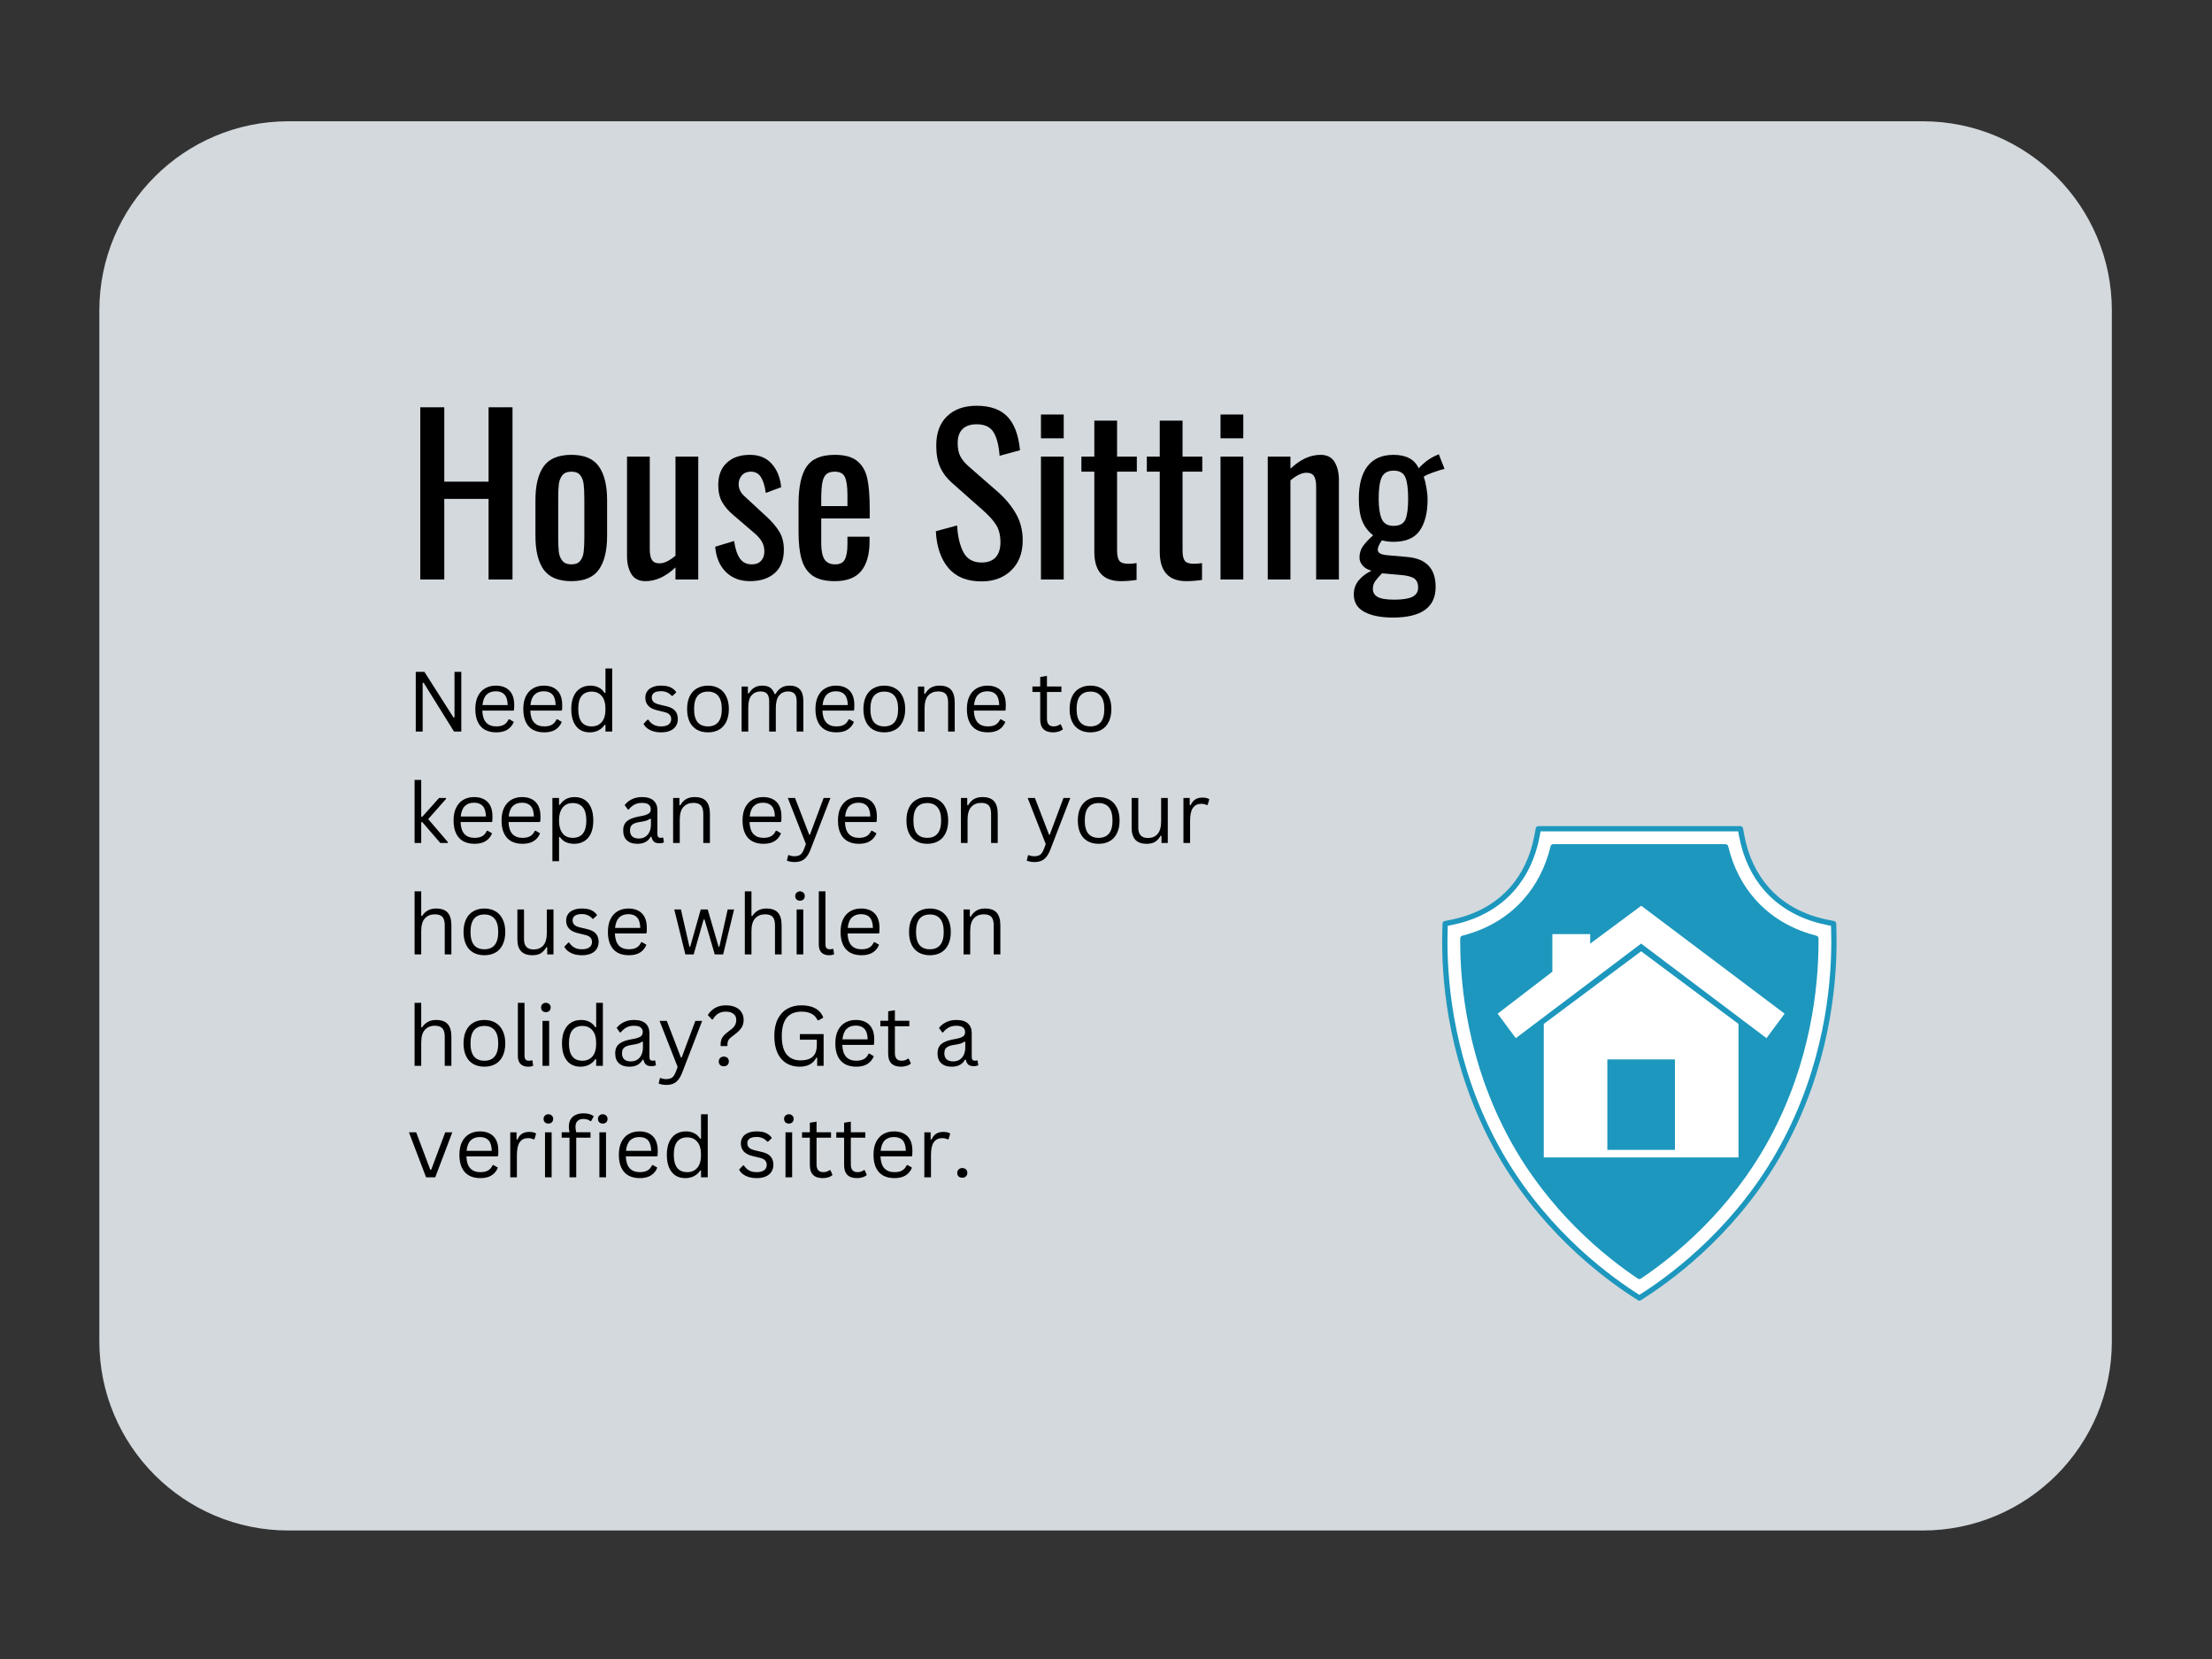 <svg xmlns="http://www.w3.org/2000/svg" xmlns:xlink="http://www.w3.org/1999/xlink" width="500" zoomAndPan="magnify" viewBox="0 0 375 281.25" height="375" preserveAspectRatio="xMidYMid meet" version="1.0"><rect x="0" y="0" width="375" height="281.25" fill="#333333" stroke="none"/><defs><clipPath id="c6d1f7a68d"><path d="M 16.84 20.559 L 358.02 20.559 L 358.02 259.465 L 16.84 259.465 Z M 16.84 20.559 " clip-rule="nonzero"/></clipPath><clipPath id="f41323472e"><path d="M 48.91 20.559 L 325.953 20.559 C 343.664 20.559 358.023 34.926 358.023 52.641 L 358.023 227.383 C 358.023 245.105 343.664 259.465 325.953 259.465 L 48.91 259.465 C 31.199 259.465 16.84 245.105 16.84 227.383 L 16.84 52.641 C 16.84 34.926 31.199 20.559 48.91 20.559 " clip-rule="nonzero"/></clipPath><clipPath id="5c46fc351d"><path d="M 244.496 140.012 L 310.949 140.012 L 310.949 220.254 L 244.496 220.254 Z M 244.496 140.012 " clip-rule="nonzero"/></clipPath><clipPath id="f7aac53830"><path d="M 244.496 140.012 L 311.371 140.012 L 311.371 220.559 L 244.496 220.559 Z M 244.496 140.012 " clip-rule="nonzero"/></clipPath></defs><g clip-path="url(#c6d1f7a68d)"><g clip-path="url(#f41323472e)"><path fill="#d3d9dd" d="M 16.84 20.559 L 358.023 20.559 L 358.023 259.465 L 16.84 259.465 Z M 16.84 20.559 " fill-opacity="1" fill-rule="nonzero"/></g></g><g clip-path="url(#5c46fc351d)"><path fill="#ffffff" d="M 277.922 220.055 L 277.09 219.52 C 271.438 215.863 260.867 207.734 253.598 194.344 C 245.609 179.625 244.762 165.133 244.965 157.801 L 245 156.586 L 246.191 156.34 C 251.418 155.273 254.582 152.719 256.309 150.758 C 258.465 148.324 259.898 145.293 260.566 141.742 L 260.801 140.496 L 295.047 140.496 L 295.281 141.742 C 295.945 145.293 297.383 148.324 299.535 150.758 C 301.266 152.719 304.43 155.273 309.656 156.34 L 310.848 156.586 L 310.879 157.801 C 311.086 165.133 310.234 179.625 302.25 194.344 C 294.977 207.734 284.406 215.863 278.754 219.52 L 277.922 220.055 " fill-opacity="1" fill-rule="nonzero"/></g><g clip-path="url(#f7aac53830)"><path fill="#1d97bd" d="M 277.922 220.055 L 278.164 219.676 L 277.332 219.141 C 271.719 215.512 261.211 207.426 253.992 194.129 C 246.676 180.652 245.383 167.352 245.387 159.648 C 245.387 158.996 245.395 158.383 245.41 157.816 L 245.438 156.953 L 246.281 156.781 C 251.613 155.691 254.867 153.074 256.645 151.059 C 258.855 148.559 260.324 145.441 261.008 141.828 L 261.172 140.945 L 294.672 140.945 L 294.84 141.828 C 295.52 145.441 296.988 148.559 299.195 151.059 C 300.977 153.074 304.23 155.691 309.566 156.781 L 310.41 156.953 L 310.43 157.816 C 310.449 158.387 310.457 159.008 310.457 159.672 C 310.461 167.371 309.16 180.664 301.852 194.129 C 294.637 207.426 284.125 215.512 278.512 219.141 L 277.68 219.676 L 277.922 220.055 L 278.164 219.676 L 277.922 220.055 L 278.164 220.43 L 278.996 219.895 C 284.691 216.215 295.32 208.043 302.641 194.555 C 310.047 180.91 311.352 167.473 311.352 159.672 C 311.352 159 311.348 158.371 311.328 157.789 L 311.297 156.57 C 311.289 156.367 311.141 156.188 310.938 156.145 L 309.742 155.902 C 304.621 154.852 301.551 152.363 299.871 150.465 C 297.777 148.09 296.375 145.137 295.723 141.66 L 295.488 140.41 C 295.445 140.203 295.258 140.047 295.047 140.047 L 260.801 140.047 C 260.586 140.047 260.398 140.203 260.359 140.41 L 260.125 141.66 C 259.469 145.137 258.07 148.09 255.973 150.465 C 254.293 152.363 251.223 154.852 246.102 155.902 L 244.91 156.145 C 244.703 156.188 244.555 156.363 244.551 156.57 L 244.516 157.785 C 244.496 158.367 244.488 158.988 244.488 159.648 C 244.488 167.449 245.793 180.898 253.207 194.555 C 260.527 208.043 271.156 216.215 276.852 219.895 L 277.68 220.43 C 277.824 220.527 278.016 220.527 278.164 220.43 L 277.922 220.055 " fill-opacity="1" fill-rule="nonzero"/></g><path fill="#1d97bd" d="M 248.004 159.07 C 247.938 166.391 249.051 179.543 256.293 192.879 C 262.895 205.043 272.359 212.664 277.922 216.391 C 283.488 212.664 292.953 205.043 299.555 192.879 C 306.793 179.543 307.906 166.391 307.84 159.07 C 302.488 157.703 299.141 154.941 297.242 152.793 C 294.977 150.227 293.398 147.129 292.535 143.562 L 263.309 143.562 C 262.445 147.129 260.867 150.227 258.605 152.793 C 256.699 154.945 253.355 157.703 248.004 159.07 " fill-opacity="1" fill-rule="nonzero"/><path fill="#1d97bd" d="M 248.004 159.07 L 247.555 159.066 C 247.555 159.266 247.551 159.473 247.551 159.68 C 247.555 167.156 248.805 180.027 255.898 193.094 C 262.551 205.344 272.07 213.016 277.672 216.766 C 277.824 216.863 278.02 216.863 278.172 216.766 C 283.773 213.016 293.293 205.344 299.949 193.094 C 307.039 180.027 308.293 167.156 308.293 159.676 C 308.293 159.469 308.293 159.266 308.289 159.066 C 308.289 158.863 308.148 158.684 307.949 158.633 C 302.695 157.297 299.434 154.59 297.578 152.492 C 295.363 149.988 293.816 146.957 292.973 143.457 C 292.922 143.258 292.742 143.113 292.535 143.113 L 263.309 143.113 C 263.102 143.113 262.922 143.258 262.875 143.457 C 262.027 146.957 260.484 149.988 258.266 152.492 C 256.41 154.594 253.145 157.297 247.895 158.633 C 247.699 158.684 247.559 158.863 247.555 159.066 L 248.004 159.07 L 248.113 159.504 C 253.566 158.113 256.992 155.293 258.938 153.09 C 261.258 150.469 262.867 147.297 263.742 143.668 L 263.309 143.562 L 263.309 144.012 L 292.535 144.012 L 292.535 143.562 L 292.102 143.668 C 292.977 147.297 294.59 150.469 296.906 153.09 C 298.852 155.289 302.277 158.113 307.73 159.504 L 307.84 159.07 L 307.391 159.074 C 307.395 159.27 307.395 159.473 307.395 159.676 C 307.395 167.055 306.156 179.781 299.16 192.66 C 292.605 204.738 283.199 212.32 277.672 216.016 L 277.922 216.391 L 278.172 216.016 C 272.645 212.32 263.238 204.738 256.684 192.66 C 249.691 179.781 248.449 167.059 248.449 159.68 C 248.449 159.473 248.453 159.273 248.453 159.074 L 248.004 159.07 L 248.113 159.504 L 248.004 159.07 " fill-opacity="1" fill-rule="nonzero"/><path fill="#ffffff" d="M 283.949 194.945 L 272.492 194.945 L 272.492 179.602 L 283.949 179.602 Z M 278.219 161.273 L 261.715 173.582 L 261.715 196.223 L 294.727 196.223 L 294.727 173.582 L 278.219 161.273 " fill-opacity="1" fill-rule="nonzero"/><path fill="#ffffff" d="M 278.238 153.551 L 269.586 159.977 L 269.586 158.359 L 263.172 158.359 L 263.172 164.734 L 253.895 171.848 L 256.973 176 L 278.219 159.965 L 299.473 176 L 302.547 171.848 L 278.238 153.551 " fill-opacity="1" fill-rule="nonzero"/><path fill="#000000" d="M 71.25 69.047 L 75.32 69.047 L 75.32 81.656 L 82.828 81.656 L 82.828 69.047 L 86.887 69.047 L 86.887 98.238 L 82.828 98.238 L 82.828 84.578 L 75.32 84.578 L 75.32 98.238 L 71.25 98.238 Z M 71.25 69.047 " fill-opacity="1" fill-rule="nonzero"/><path fill="#000000" d="M 96.871 98.523 C 94.656 98.523 93.086 97.871 92.156 96.559 C 91.234 95.25 90.773 93.348 90.773 90.844 L 90.773 84.789 C 90.773 82.293 91.234 80.387 92.156 79.078 C 93.086 77.766 94.656 77.109 96.871 77.109 C 99.051 77.109 100.605 77.766 101.527 79.078 C 102.457 80.387 102.922 82.293 102.922 84.789 L 102.922 90.844 C 102.922 93.348 102.457 95.25 101.527 96.559 C 100.605 97.871 99.051 98.523 96.871 98.523 Z M 96.871 95.676 C 97.559 95.676 98.066 95.473 98.379 95.062 C 98.691 94.656 98.883 94.152 98.949 93.551 C 99.023 92.953 99.062 92.137 99.062 91.102 L 99.062 84.578 C 99.062 83.543 99.023 82.723 98.949 82.113 C 98.883 81.496 98.691 80.984 98.379 80.574 C 98.066 80.168 97.559 79.961 96.871 79.961 C 96.176 79.961 95.664 80.168 95.332 80.574 C 95.008 80.984 94.809 81.496 94.734 82.113 C 94.664 82.723 94.633 83.543 94.633 84.578 L 94.633 91.102 C 94.633 92.137 94.664 92.953 94.734 93.551 C 94.809 94.152 95.008 94.656 95.332 95.062 C 95.664 95.473 96.176 95.676 96.871 95.676 Z M 96.871 95.676 " fill-opacity="1" fill-rule="nonzero"/><path fill="#000000" d="M 109.445 98.523 C 108.312 98.523 107.508 98.117 107.023 97.301 C 106.539 96.484 106.297 95.477 106.297 94.277 L 106.297 77.41 L 110.156 77.41 L 110.156 93.125 C 110.156 93.914 110.273 94.508 110.512 94.906 C 110.758 95.305 111.195 95.504 111.824 95.504 C 112.594 95.504 113.488 95.074 114.516 94.207 L 114.516 77.41 L 118.375 77.41 L 118.375 98.238 L 114.516 98.238 L 114.516 96.188 C 112.863 97.75 111.172 98.523 109.445 98.523 Z M 109.445 98.523 " fill-opacity="1" fill-rule="nonzero"/><path fill="#000000" d="M 127.133 98.523 C 125.453 98.523 124.086 97.996 123.031 96.945 C 121.984 95.891 121.395 94.473 121.25 92.684 L 124.453 91.715 C 124.652 93.066 124.984 94.062 125.453 94.707 C 125.914 95.355 126.582 95.676 127.445 95.676 C 128.117 95.676 128.641 95.484 129.012 95.09 C 129.391 94.691 129.582 94.156 129.582 93.48 C 129.582 92.883 129.445 92.348 129.184 91.871 C 128.918 91.387 128.484 90.887 127.887 90.375 L 124.312 87.312 C 123.492 86.621 122.863 85.883 122.418 85.105 C 121.98 84.328 121.762 83.371 121.762 82.238 C 121.762 80.625 122.238 79.367 123.203 78.465 C 124.16 77.562 125.469 77.109 127.133 77.109 C 128.719 77.109 129.957 77.625 130.852 78.648 C 131.75 79.668 132.277 80.984 132.43 82.598 L 129.824 83.566 C 129.66 82.391 129.387 81.496 129 80.887 C 128.617 80.27 128.043 79.961 127.273 79.961 C 126.648 79.961 126.148 80.168 125.781 80.574 C 125.41 80.984 125.223 81.492 125.223 82.098 C 125.223 82.867 125.57 83.562 126.266 84.176 L 129.938 87.57 C 130.879 88.434 131.605 89.289 132.117 90.133 C 132.629 90.969 132.887 91.992 132.887 93.195 C 132.887 94.926 132.367 96.246 131.336 97.156 C 130.309 98.07 128.906 98.523 127.133 98.523 Z M 127.133 98.523 " fill-opacity="1" fill-rule="nonzero"/><path fill="#000000" d="M 141.531 98.523 C 139.926 98.523 138.676 98.223 137.785 97.613 C 136.902 96.996 136.277 96.09 135.918 94.891 C 135.555 93.688 135.379 92.125 135.379 90.203 L 135.379 85.445 C 135.379 82.559 135.828 80.453 136.73 79.121 C 137.633 77.781 139.23 77.109 141.531 77.109 C 143.219 77.109 144.488 77.465 145.332 78.164 C 146.188 78.859 146.75 79.84 147.027 81.102 C 147.305 82.363 147.441 84.062 147.441 86.199 L 147.441 87.895 L 139.223 87.895 L 139.223 92.07 C 139.223 93.348 139.41 94.266 139.777 94.836 C 140.156 95.398 140.754 95.676 141.574 95.676 C 142.391 95.676 142.941 95.398 143.227 94.836 C 143.52 94.266 143.668 93.406 143.668 92.258 L 143.668 90.988 L 147.414 90.988 L 147.414 91.785 C 147.414 93.973 146.945 95.645 146.004 96.801 C 145.062 97.953 143.57 98.523 141.531 98.523 Z M 143.668 85.801 L 143.668 83.934 C 143.668 82.512 143.523 81.496 143.238 80.887 C 142.961 80.27 142.387 79.961 141.504 79.961 C 140.875 79.961 140.398 80.109 140.078 80.402 C 139.754 80.688 139.531 81.164 139.41 81.828 C 139.285 82.48 139.223 83.438 139.223 84.691 L 139.223 85.801 Z M 143.668 85.801 " fill-opacity="1" fill-rule="nonzero"/><path fill="#000000" d="M 166.398 98.566 C 163.949 98.566 162.078 97.812 160.789 96.301 C 159.504 94.785 158.793 92.703 158.652 90.062 L 162.254 89.078 C 162.367 90.961 162.727 92.48 163.336 93.637 C 163.953 94.789 164.977 95.363 166.398 95.363 C 167.453 95.363 168.25 95.07 168.793 94.48 C 169.332 93.891 169.605 93.039 169.605 91.93 C 169.605 90.73 169.352 89.742 168.848 88.949 C 168.344 88.152 167.539 87.277 166.426 86.316 L 161.527 81.984 C 160.539 81.121 159.82 80.188 159.379 79.191 C 158.938 78.195 158.723 76.977 158.723 75.527 C 158.723 73.391 159.336 71.734 160.559 70.559 C 161.785 69.383 163.449 68.789 165.559 68.789 C 167.867 68.789 169.605 69.402 170.785 70.629 C 171.961 71.852 172.672 73.754 172.922 76.328 L 169.461 77.266 C 169.336 75.559 169.004 74.242 168.465 73.32 C 167.922 72.391 166.953 71.926 165.559 71.926 C 164.531 71.926 163.738 72.195 163.18 72.738 C 162.629 73.277 162.355 74.074 162.355 75.129 C 162.355 75.996 162.496 76.723 162.781 77.309 C 163.074 77.902 163.566 78.5 164.262 79.105 L 169.203 83.422 C 170.477 84.555 171.488 85.781 172.238 87.098 C 172.996 88.418 173.379 89.918 173.379 91.602 C 173.379 93.75 172.727 95.449 171.426 96.703 C 170.133 97.949 168.457 98.566 166.398 98.566 Z M 166.398 98.566 " fill-opacity="1" fill-rule="nonzero"/><path fill="#000000" d="M 176.473 70.273 L 180.332 70.273 L 180.332 74.305 L 176.473 74.305 Z M 176.473 77.41 L 180.332 77.41 L 180.332 98.238 L 176.473 98.238 Z M 176.473 77.41 " fill-opacity="1" fill-rule="nonzero"/><path fill="#000000" d="M 190.02 98.523 C 187.02 98.523 185.52 96.867 185.52 93.551 L 185.52 79.961 L 183.328 79.961 L 183.328 77.41 L 185.52 77.41 L 185.52 71.312 L 189.379 71.312 L 189.379 77.41 L 192.727 77.41 L 192.727 79.961 L 189.379 79.961 L 189.379 93.297 C 189.379 94.145 189.508 94.734 189.766 95.078 C 190.027 95.41 190.539 95.574 191.289 95.574 C 191.762 95.574 192.23 95.539 192.684 95.461 L 192.684 98.312 C 191.723 98.453 190.836 98.523 190.02 98.523 Z M 190.02 98.523 " fill-opacity="1" fill-rule="nonzero"/><path fill="#000000" d="M 201.117 98.523 C 198.113 98.523 196.613 96.867 196.613 93.551 L 196.613 79.961 L 194.422 79.961 L 194.422 77.41 L 196.613 77.41 L 196.613 71.312 L 200.477 71.312 L 200.477 77.41 L 203.82 77.41 L 203.82 79.961 L 200.477 79.961 L 200.477 93.297 C 200.477 94.145 200.602 94.734 200.859 95.078 C 201.125 95.41 201.633 95.574 202.383 95.574 C 202.855 95.574 203.324 95.539 203.781 95.461 L 203.781 98.312 C 202.816 98.453 201.93 98.523 201.117 98.523 Z M 201.117 98.523 " fill-opacity="1" fill-rule="nonzero"/><path fill="#000000" d="M 206.914 70.273 L 210.773 70.273 L 210.773 74.305 L 206.914 74.305 Z M 206.914 77.41 L 210.773 77.41 L 210.773 98.238 L 206.914 98.238 Z M 206.914 77.41 " fill-opacity="1" fill-rule="nonzero"/><path fill="#000000" d="M 214.922 77.41 L 218.766 77.41 L 218.766 79.461 C 220.426 77.895 222.121 77.109 223.852 77.109 C 224.98 77.109 225.781 77.52 226.258 78.336 C 226.742 79.156 226.984 80.168 226.984 81.371 L 226.984 98.238 L 223.125 98.238 L 223.125 82.48 C 223.125 81.695 223.004 81.109 222.77 80.73 C 222.527 80.34 222.098 80.145 221.473 80.145 C 220.703 80.145 219.797 80.578 218.766 81.441 L 218.766 98.238 L 214.922 98.238 Z M 214.922 77.41 " fill-opacity="1" fill-rule="nonzero"/><path fill="#000000" d="M 236.133 104.695 C 234.117 104.695 232.508 104.375 231.305 103.738 C 230.109 103.102 229.508 102.109 229.508 100.762 C 229.508 99.852 229.785 99.055 230.348 98.383 C 230.918 97.711 231.637 97.168 232.5 96.758 C 231.844 96.57 231.34 96.27 230.992 95.859 C 230.648 95.453 230.477 95.008 230.477 94.52 C 230.477 93.809 230.656 93.188 231.02 92.656 C 231.379 92.125 231.965 91.488 232.785 90.746 C 231.965 90.117 231.359 89.332 230.961 88.379 C 230.562 87.434 230.363 86.156 230.363 84.547 C 230.363 82.117 230.863 80.27 231.859 79.004 C 232.855 77.746 234.316 77.109 236.246 77.109 C 237.348 77.109 238.242 77.309 238.938 77.695 C 239.641 78.074 240.172 78.648 240.535 79.418 C 240.695 79.164 241.047 78.812 241.586 78.363 C 242.129 77.918 242.711 77.551 243.34 77.266 L 243.922 77.012 L 244.891 79.488 C 244.406 79.598 243.738 79.805 242.883 80.117 C 242.035 80.422 241.531 80.66 241.359 80.828 C 241.531 81.266 241.68 81.871 241.816 82.641 C 241.945 83.402 242.016 84.07 242.016 84.648 C 242.016 86.938 241.566 88.715 240.676 89.977 C 239.781 91.23 238.305 91.855 236.246 91.855 C 235.59 91.855 234.93 91.773 234.266 91.602 C 233.801 92.277 233.57 92.809 233.57 93.195 C 233.57 93.465 233.703 93.676 233.98 93.836 C 234.266 93.992 234.707 94.09 235.305 94.137 L 238.555 94.422 C 240.184 94.562 241.395 95.059 242.188 95.902 C 242.984 96.742 243.383 97.941 243.383 99.508 C 243.383 102.965 240.965 104.695 236.133 104.695 Z M 236.246 89.148 C 237.273 89.148 237.941 88.793 238.254 88.082 C 238.566 87.363 238.723 86.184 238.723 84.547 C 238.723 82.887 238.566 81.68 238.254 80.93 C 237.941 80.172 237.277 79.789 236.273 79.789 C 235.266 79.789 234.586 80.172 234.238 80.93 C 233.895 81.68 233.727 82.887 233.727 84.547 C 233.727 86.031 233.895 87.168 234.238 87.969 C 234.586 88.758 235.258 89.148 236.246 89.148 Z M 236.418 101.66 C 237.793 101.66 238.805 101.496 239.449 101.176 C 240.094 100.852 240.418 100.328 240.418 99.609 C 240.418 98.93 240.215 98.434 239.809 98.113 C 239.398 97.793 238.652 97.582 237.57 97.484 L 234.293 97.199 C 233.789 97.707 233.406 98.148 233.141 98.523 C 232.875 98.914 232.742 99.336 232.742 99.793 C 232.742 100.438 233.012 100.906 233.555 101.203 C 234.094 101.508 235.051 101.66 236.418 101.66 Z M 236.418 101.66 " fill-opacity="1" fill-rule="nonzero"/><path fill="#000000" d="M 71.652 124.016 L 70.484 124.016 L 70.484 113.898 L 71.949 113.898 L 76.879 121.637 L 77.051 121.609 L 77.051 113.898 L 78.203 113.898 L 78.203 124.016 L 76.965 124.016 L 71.82 115.75 L 71.652 115.781 Z M 71.652 124.016 " fill-opacity="1" fill-rule="nonzero"/><path fill="#000000" d="M 87.004 120.469 L 81.766 120.469 C 81.801 121.391 82.023 122.07 82.434 122.504 C 82.84 122.934 83.406 123.145 84.129 123.145 C 84.668 123.145 85.105 123.055 85.438 122.863 C 85.77 122.672 86.031 122.371 86.223 121.949 L 86.363 121.949 L 87.105 122.375 C 86.883 122.941 86.527 123.375 86.035 123.688 C 85.551 124 84.914 124.156 84.129 124.156 C 83.395 124.156 82.766 124.016 82.234 123.73 C 81.699 123.438 81.293 122.996 81.008 122.406 C 80.723 121.816 80.582 121.086 80.582 120.211 C 80.582 119.34 80.727 118.609 81.023 118.016 C 81.324 117.418 81.738 116.973 82.262 116.68 C 82.781 116.387 83.379 116.234 84.059 116.234 C 85.031 116.234 85.797 116.516 86.352 117.062 C 86.898 117.613 87.176 118.438 87.176 119.527 C 87.176 119.949 87.164 120.234 87.148 120.383 Z M 86.066 119.527 C 86.043 118.711 85.867 118.117 85.523 117.746 C 85.184 117.375 84.691 117.191 84.059 117.191 C 83.391 117.191 82.867 117.383 82.492 117.762 C 82.109 118.133 81.879 118.723 81.793 119.527 Z M 86.066 119.527 " fill-opacity="1" fill-rule="nonzero"/><path fill="#000000" d="M 95.141 120.469 L 89.898 120.469 C 89.934 121.391 90.156 122.07 90.566 122.504 C 90.973 122.934 91.539 123.145 92.262 123.145 C 92.805 123.145 93.238 123.055 93.57 122.863 C 93.902 122.672 94.164 122.371 94.355 121.949 L 94.496 121.949 L 95.238 122.375 C 95.02 122.941 94.66 123.375 94.172 123.688 C 93.688 124 93.047 124.156 92.262 124.156 C 91.527 124.156 90.898 124.016 90.367 123.73 C 89.832 123.438 89.426 122.996 89.145 122.406 C 88.859 121.816 88.715 121.086 88.715 120.211 C 88.715 119.34 88.859 118.609 89.156 118.016 C 89.461 117.418 89.871 116.973 90.395 116.68 C 90.914 116.387 91.516 116.234 92.191 116.234 C 93.168 116.234 93.934 116.516 94.484 117.062 C 95.031 117.613 95.309 118.438 95.309 119.527 C 95.309 119.949 95.301 120.234 95.281 120.383 Z M 94.199 119.527 C 94.176 118.711 94 118.117 93.656 117.746 C 93.316 117.375 92.824 117.191 92.191 117.191 C 91.523 117.191 91 117.383 90.625 117.762 C 90.242 118.133 90.012 118.723 89.926 119.527 Z M 94.199 119.527 " fill-opacity="1" fill-rule="nonzero"/><path fill="#000000" d="M 99.969 124.156 C 99.348 124.156 98.809 124.016 98.344 123.73 C 97.879 123.438 97.512 122.996 97.246 122.406 C 96.98 121.809 96.848 121.078 96.848 120.211 C 96.848 119.34 96.984 118.609 97.262 118.016 C 97.535 117.418 97.918 116.973 98.402 116.68 C 98.887 116.387 99.449 116.234 100.098 116.234 C 100.598 116.234 101.055 116.336 101.465 116.535 C 101.871 116.727 102.219 117.043 102.504 117.477 L 102.645 117.445 L 102.645 113.328 L 103.785 113.328 L 103.785 124.016 L 102.645 124.016 L 102.645 122.902 L 102.504 122.875 C 102.254 123.258 101.918 123.566 101.492 123.801 C 101.066 124.035 100.555 124.156 99.969 124.156 Z M 100.309 123.145 C 101.023 123.145 101.586 122.902 102.004 122.418 C 102.434 121.934 102.645 121.203 102.645 120.211 C 102.645 119.215 102.434 118.473 102.004 117.988 C 101.586 117.496 101.023 117.246 100.309 117.246 C 99.578 117.246 99.016 117.488 98.613 117.961 C 98.223 118.438 98.031 119.184 98.031 120.211 C 98.031 122.172 98.789 123.145 100.309 123.145 Z M 100.309 123.145 " fill-opacity="1" fill-rule="nonzero"/><path fill="#000000" d="M 112.066 124.156 C 111.586 124.156 111.145 124.094 110.738 123.973 C 110.332 123.84 109.984 123.668 109.699 123.445 C 109.422 123.227 109.223 122.984 109.102 122.703 L 109.773 122.008 L 109.914 122.008 C 110.16 122.387 110.457 122.672 110.812 122.863 C 111.16 123.055 111.582 123.145 112.066 123.145 C 112.625 123.145 113.051 123.039 113.348 122.82 C 113.637 122.602 113.789 122.297 113.789 121.906 C 113.789 121.605 113.695 121.359 113.516 121.164 C 113.348 120.965 113.062 120.82 112.664 120.723 L 111.383 120.41 C 110.688 120.238 110.184 119.977 109.871 119.613 C 109.559 119.254 109.402 118.812 109.402 118.289 C 109.402 117.871 109.504 117.512 109.715 117.203 C 109.922 116.891 110.227 116.656 110.625 116.492 C 111.023 116.32 111.5 116.234 112.051 116.234 C 112.75 116.234 113.305 116.336 113.703 116.535 C 114.109 116.734 114.43 117.012 114.656 117.363 L 114.016 117.973 L 113.875 117.973 C 113.637 117.699 113.367 117.5 113.074 117.375 C 112.793 117.246 112.449 117.176 112.051 117.176 C 111.543 117.176 111.16 117.27 110.898 117.445 C 110.629 117.629 110.496 117.891 110.496 118.23 C 110.496 118.543 110.59 118.797 110.781 118.984 C 110.973 119.18 111.301 119.328 111.766 119.441 L 113.031 119.742 C 113.695 119.906 114.176 120.164 114.473 120.523 C 114.766 120.887 114.914 121.344 114.914 121.891 C 114.914 122.34 114.805 122.734 114.586 123.074 C 114.375 123.418 114.059 123.684 113.633 123.871 C 113.203 124.062 112.68 124.156 112.066 124.156 Z M 112.066 124.156 " fill-opacity="1" fill-rule="nonzero"/><path fill="#000000" d="M 120.016 124.156 C 119.305 124.156 118.68 124.008 118.137 123.703 C 117.602 123.398 117.195 122.953 116.91 122.363 C 116.625 121.766 116.484 121.047 116.484 120.211 C 116.484 119.367 116.625 118.652 116.91 118.059 C 117.195 117.461 117.602 117.012 118.137 116.707 C 118.68 116.395 119.305 116.234 120.016 116.234 C 120.734 116.234 121.363 116.395 121.898 116.707 C 122.426 117.012 122.836 117.461 123.121 118.059 C 123.414 118.652 123.562 119.367 123.562 120.211 C 123.562 121.047 123.414 121.766 123.121 122.363 C 122.836 122.953 122.426 123.398 121.898 123.703 C 121.363 124.008 120.734 124.156 120.016 124.156 Z M 120.016 123.145 C 120.773 123.145 121.355 122.91 121.754 122.434 C 122.16 121.949 122.367 121.207 122.367 120.211 C 122.367 119.195 122.16 118.453 121.754 117.973 C 121.355 117.488 120.773 117.246 120.016 117.246 C 119.254 117.246 118.672 117.488 118.266 117.973 C 117.867 118.457 117.668 119.207 117.668 120.211 C 117.668 121.207 117.867 121.949 118.266 122.434 C 118.672 122.91 119.254 123.145 120.016 123.145 Z M 120.016 123.145 " fill-opacity="1" fill-rule="nonzero"/><path fill="#000000" d="M 125.727 124.016 L 125.727 116.395 L 126.793 116.395 L 126.793 117.52 L 126.949 117.547 C 127.207 117.121 127.512 116.801 127.875 116.578 C 128.246 116.352 128.688 116.234 129.199 116.234 C 129.789 116.234 130.242 116.352 130.566 116.578 C 130.887 116.805 131.141 117.168 131.32 117.66 L 131.465 117.66 C 131.727 117.199 132.051 116.844 132.434 116.605 C 132.82 116.359 133.293 116.234 133.859 116.234 C 134.633 116.234 135.219 116.449 135.609 116.879 C 135.996 117.305 136.191 117.953 136.191 118.816 L 136.191 124.016 L 135.055 124.016 L 135.055 118.844 C 135.055 118.297 134.934 117.887 134.699 117.617 C 134.469 117.355 134.102 117.219 133.586 117.219 C 132.977 117.219 132.48 117.445 132.09 117.891 C 131.711 118.336 131.523 119.062 131.523 120.07 L 131.523 124.016 L 130.395 124.016 L 130.395 118.844 C 130.395 118.297 130.273 117.887 130.039 117.617 C 129.812 117.355 129.434 117.219 128.914 117.219 C 128.305 117.219 127.809 117.441 127.418 117.875 C 127.039 118.301 126.852 118.996 126.852 119.953 L 126.852 124.016 Z M 125.727 124.016 " fill-opacity="1" fill-rule="nonzero"/><path fill="#000000" d="M 144.668 120.469 L 139.426 120.469 C 139.461 121.391 139.684 122.07 140.094 122.504 C 140.5 122.934 141.066 123.145 141.789 123.145 C 142.332 123.145 142.766 123.055 143.102 122.863 C 143.43 122.672 143.691 122.371 143.883 121.949 L 144.027 121.949 L 144.766 122.375 C 144.547 122.941 144.191 123.375 143.699 123.688 C 143.215 124 142.578 124.156 141.789 124.156 C 141.055 124.156 140.426 124.016 139.895 123.73 C 139.359 123.438 138.957 122.996 138.672 122.406 C 138.387 121.816 138.242 121.086 138.242 120.211 C 138.242 119.34 138.391 118.609 138.684 118.016 C 138.988 117.418 139.398 116.973 139.922 116.68 C 140.445 116.387 141.043 116.234 141.719 116.234 C 142.695 116.234 143.461 116.516 144.012 117.062 C 144.559 117.613 144.836 118.438 144.836 119.527 C 144.836 119.949 144.828 120.234 144.809 120.383 Z M 143.727 119.527 C 143.707 118.711 143.527 118.117 143.184 117.746 C 142.844 117.375 142.352 117.191 141.719 117.191 C 141.051 117.191 140.527 117.383 140.152 117.762 C 139.77 118.133 139.539 118.723 139.453 119.527 Z M 143.727 119.527 " fill-opacity="1" fill-rule="nonzero"/><path fill="#000000" d="M 149.91 124.156 C 149.195 124.156 148.57 124.008 148.027 123.703 C 147.496 123.398 147.09 122.953 146.805 122.363 C 146.52 121.766 146.375 121.047 146.375 120.211 C 146.375 119.367 146.52 118.652 146.805 118.059 C 147.09 117.461 147.496 117.012 148.027 116.707 C 148.57 116.395 149.195 116.234 149.91 116.234 C 150.629 116.234 151.254 116.395 151.789 116.707 C 152.32 117.012 152.73 117.461 153.016 118.059 C 153.305 118.652 153.457 119.367 153.457 120.211 C 153.457 121.047 153.305 121.766 153.016 122.363 C 152.73 122.953 152.32 123.398 151.789 123.703 C 151.254 124.008 150.629 124.156 149.91 124.156 Z M 149.91 123.145 C 150.668 123.145 151.246 122.91 151.648 122.434 C 152.051 121.949 152.258 121.207 152.258 120.211 C 152.258 119.195 152.051 118.453 151.648 117.973 C 151.246 117.488 150.668 117.246 149.91 117.246 C 149.148 117.246 148.562 117.488 148.156 117.973 C 147.758 118.457 147.559 119.207 147.559 120.211 C 147.559 121.207 147.758 121.949 148.156 122.434 C 148.562 122.91 149.148 123.145 149.91 123.145 Z M 149.91 123.145 " fill-opacity="1" fill-rule="nonzero"/><path fill="#000000" d="M 155.617 124.016 L 155.617 116.395 L 156.684 116.395 L 156.684 117.59 L 156.844 117.617 C 157.086 117.172 157.406 116.832 157.797 116.594 C 158.195 116.355 158.68 116.234 159.25 116.234 C 160.168 116.234 160.832 116.477 161.242 116.949 C 161.648 117.414 161.855 118.133 161.855 119.102 L 161.855 124.016 L 160.73 124.016 L 160.73 119.129 C 160.73 118.672 160.672 118.309 160.559 118.031 C 160.445 117.746 160.266 117.543 160.02 117.418 C 159.77 117.285 159.441 117.219 159.035 117.219 C 158.352 117.219 157.797 117.445 157.367 117.902 C 156.949 118.359 156.742 119.094 156.742 120.098 L 156.742 124.016 Z M 155.617 124.016 " fill-opacity="1" fill-rule="nonzero"/><path fill="#000000" d="M 170.34 120.469 L 165.098 120.469 C 165.133 121.391 165.359 122.07 165.77 122.504 C 166.176 122.934 166.738 123.145 167.465 123.145 C 168.004 123.145 168.438 123.055 168.773 122.863 C 169.105 122.672 169.363 122.371 169.559 121.949 L 169.699 121.949 L 170.441 122.375 C 170.219 122.941 169.863 123.375 169.371 123.688 C 168.887 124 168.25 124.156 167.465 124.156 C 166.73 124.156 166.098 124.016 165.57 123.73 C 165.035 123.438 164.629 122.996 164.344 122.406 C 164.059 121.816 163.918 121.086 163.918 120.211 C 163.918 119.34 164.062 118.609 164.359 118.016 C 164.66 117.418 165.074 116.973 165.598 116.68 C 166.117 116.387 166.715 116.234 167.391 116.234 C 168.367 116.234 169.133 116.516 169.684 117.062 C 170.234 117.613 170.512 118.438 170.512 119.527 C 170.512 119.949 170.5 120.234 170.484 120.383 Z M 169.398 119.527 C 169.379 118.711 169.199 118.117 168.859 117.746 C 168.516 117.375 168.027 117.191 167.391 117.191 C 166.727 117.191 166.203 117.383 165.824 117.762 C 165.445 118.133 165.211 118.723 165.129 119.527 Z M 169.398 119.527 " fill-opacity="1" fill-rule="nonzero"/><path fill="#000000" d="M 179.836 122.805 L 180.195 123.617 C 180.012 123.797 179.773 123.93 179.48 124.016 C 179.195 124.109 178.883 124.156 178.543 124.156 C 177.078 124.156 176.348 123.426 176.348 121.949 L 176.348 117.305 L 175.023 117.305 L 175.023 116.379 L 176.348 116.379 L 176.348 114.77 L 177.488 114.582 L 177.488 116.379 L 179.938 116.379 L 179.938 117.305 L 177.488 117.305 L 177.488 121.836 C 177.488 122.711 177.863 123.145 178.629 123.145 C 179.031 123.145 179.391 123.031 179.695 122.805 Z M 179.836 122.805 " fill-opacity="1" fill-rule="nonzero"/><path fill="#000000" d="M 184.863 124.156 C 184.152 124.156 183.523 124.008 182.984 123.703 C 182.449 123.398 182.043 122.953 181.758 122.363 C 181.473 121.766 181.332 121.047 181.332 120.211 C 181.332 119.367 181.473 118.652 181.758 118.059 C 182.043 117.461 182.449 117.012 182.984 116.707 C 183.523 116.395 184.152 116.234 184.863 116.234 C 185.582 116.234 186.211 116.395 186.746 116.707 C 187.273 117.012 187.684 117.461 187.969 118.059 C 188.262 118.652 188.41 119.367 188.41 120.211 C 188.41 121.047 188.262 121.766 187.969 122.363 C 187.684 122.953 187.273 123.398 186.746 123.703 C 186.211 124.008 185.582 124.156 184.863 124.156 Z M 184.863 123.145 C 185.621 123.145 186.203 122.91 186.602 122.434 C 187.008 121.949 187.215 121.207 187.215 120.211 C 187.215 119.195 187.008 118.453 186.602 117.973 C 186.203 117.488 185.621 117.246 184.863 117.246 C 184.102 117.246 183.52 117.488 183.113 117.973 C 182.715 118.457 182.516 119.207 182.516 120.211 C 182.516 121.207 182.715 121.949 183.113 122.434 C 183.52 122.91 184.102 123.145 184.863 123.145 Z M 184.863 123.145 " fill-opacity="1" fill-rule="nonzero"/><path fill="#000000" d="M 70.285 142.906 L 70.285 132.223 L 71.41 132.223 L 71.41 138.461 L 71.594 138.461 L 74.43 135.285 L 75.609 135.285 L 75.609 135.441 L 72.59 138.863 L 75.91 142.738 L 75.91 142.906 L 74.641 142.906 L 71.594 139.375 L 71.41 139.375 L 71.41 142.906 Z M 70.285 142.906 " fill-opacity="1" fill-rule="nonzero"/><path fill="#000000" d="M 83.32 139.359 L 78.078 139.359 C 78.113 140.281 78.336 140.965 78.746 141.398 C 79.152 141.824 79.719 142.039 80.441 142.039 C 80.984 142.039 81.418 141.945 81.754 141.754 C 82.082 141.566 82.344 141.262 82.535 140.844 L 82.68 140.844 L 83.418 141.27 C 83.199 141.832 82.84 142.266 82.352 142.582 C 81.867 142.895 81.23 143.051 80.441 143.051 C 79.707 143.051 79.078 142.906 78.547 142.621 C 78.012 142.332 77.609 141.891 77.324 141.297 C 77.039 140.711 76.895 139.98 76.895 139.105 C 76.895 138.23 77.043 137.5 77.336 136.91 C 77.641 136.312 78.051 135.867 78.574 135.57 C 79.098 135.277 79.695 135.129 80.371 135.129 C 81.348 135.129 82.113 135.406 82.664 135.953 C 83.211 136.508 83.488 137.328 83.488 138.418 C 83.488 138.84 83.48 139.125 83.461 139.273 Z M 82.379 138.418 C 82.359 137.605 82.18 137.008 81.836 136.641 C 81.496 136.27 81.004 136.082 80.371 136.082 C 79.703 136.082 79.18 136.277 78.805 136.652 C 78.422 137.023 78.191 137.613 78.105 138.418 Z M 82.379 138.418 " fill-opacity="1" fill-rule="nonzero"/><path fill="#000000" d="M 91.453 139.359 L 86.211 139.359 C 86.246 140.281 86.473 140.965 86.879 141.398 C 87.285 141.824 87.852 142.039 88.574 142.039 C 89.117 142.039 89.551 141.945 89.887 141.754 C 90.219 141.566 90.477 141.262 90.668 140.844 L 90.812 140.844 L 91.551 141.27 C 91.332 141.832 90.977 142.266 90.484 142.582 C 90 142.895 89.363 143.051 88.574 143.051 C 87.844 143.051 87.211 142.906 86.68 142.621 C 86.148 142.332 85.742 141.891 85.457 141.297 C 85.172 140.711 85.027 139.98 85.027 139.105 C 85.027 138.23 85.176 137.5 85.469 136.91 C 85.773 136.312 86.188 135.867 86.711 135.57 C 87.23 135.277 87.828 135.129 88.504 135.129 C 89.48 135.129 90.246 135.406 90.797 135.953 C 91.348 136.508 91.625 137.328 91.625 138.418 C 91.625 138.84 91.613 139.125 91.594 139.273 Z M 90.512 138.418 C 90.492 137.605 90.312 137.008 89.973 136.641 C 89.629 136.27 89.137 136.082 88.504 136.082 C 87.84 136.082 87.316 136.277 86.938 136.652 C 86.555 137.023 86.324 137.613 86.238 138.418 Z M 90.512 138.418 " fill-opacity="1" fill-rule="nonzero"/><path fill="#000000" d="M 93.648 146 L 93.648 135.285 L 94.773 135.285 L 94.773 136.426 L 94.914 136.453 C 95.484 135.57 96.316 135.129 97.422 135.129 C 98.055 135.129 98.609 135.277 99.086 135.57 C 99.562 135.867 99.93 136.309 100.184 136.895 C 100.449 137.488 100.582 138.219 100.582 139.105 C 100.582 139.969 100.445 140.699 100.172 141.297 C 99.891 141.891 99.508 142.332 99.016 142.621 C 98.531 142.906 97.969 143.051 97.336 143.051 C 96.824 143.051 96.359 142.957 95.953 142.781 C 95.555 142.602 95.207 142.305 94.914 141.895 L 94.773 141.926 L 94.773 146 Z M 97.078 142.039 C 98.625 142.039 99.402 141.062 99.402 139.105 C 99.402 137.129 98.625 136.141 97.078 136.141 C 96.629 136.141 96.23 136.246 95.883 136.453 C 95.543 136.664 95.27 136.992 95.07 137.438 C 94.871 137.875 94.773 138.43 94.773 139.105 C 94.773 139.77 94.871 140.324 95.07 140.77 C 95.27 141.207 95.543 141.531 95.883 141.738 C 96.23 141.938 96.629 142.039 97.078 142.039 Z M 97.078 142.039 " fill-opacity="1" fill-rule="nonzero"/><path fill="#000000" d="M 108.043 143.051 C 107.293 143.051 106.703 142.859 106.277 142.465 C 105.859 142.078 105.652 141.52 105.652 140.785 C 105.652 140.328 105.738 139.953 105.922 139.645 C 106.109 139.332 106.398 139.082 106.789 138.891 C 107.188 138.691 107.703 138.535 108.328 138.418 C 108.879 138.336 109.297 138.234 109.582 138.121 C 109.875 138.008 110.07 137.879 110.164 137.734 C 110.27 137.586 110.324 137.406 110.324 137.195 C 110.324 136.844 110.203 136.578 109.965 136.398 C 109.727 136.207 109.348 136.113 108.828 136.113 C 108.332 136.113 107.906 136.211 107.547 136.41 C 107.191 136.602 106.867 136.883 106.578 137.25 L 106.449 137.25 L 105.895 136.48 C 106.215 136.066 106.621 135.738 107.117 135.5 C 107.621 135.254 108.191 135.129 108.828 135.129 C 109.719 135.129 110.379 135.328 110.809 135.727 C 111.234 136.117 111.449 136.664 111.449 137.367 L 111.449 141.41 C 111.449 141.832 111.625 142.039 111.988 142.039 C 112.109 142.039 112.223 142.02 112.332 141.98 L 112.43 142.012 L 112.559 142.793 C 112.48 142.852 112.375 142.895 112.23 142.922 C 112.098 142.949 111.961 142.965 111.816 142.965 C 111.398 142.965 111.082 142.875 110.863 142.695 C 110.652 142.504 110.516 142.23 110.449 141.867 L 110.309 141.852 C 110.086 142.254 109.797 142.551 109.426 142.75 C 109.062 142.949 108.602 143.051 108.043 143.051 Z M 108.285 142.152 C 108.715 142.152 109.078 142.059 109.383 141.867 C 109.695 141.668 109.93 141.395 110.094 141.043 C 110.266 140.68 110.352 140.27 110.352 139.801 L 110.352 138.832 L 110.223 138.805 C 110.051 138.93 109.844 139.031 109.598 139.117 C 109.359 139.195 109.02 139.266 108.586 139.332 C 108.137 139.387 107.781 139.48 107.516 139.602 C 107.262 139.727 107.074 139.883 106.961 140.074 C 106.855 140.266 106.805 140.5 106.805 140.785 C 106.805 141.234 106.934 141.574 107.188 141.812 C 107.453 142.039 107.82 142.152 108.285 142.152 Z M 108.285 142.152 " fill-opacity="1" fill-rule="nonzero"/><path fill="#000000" d="M 114.113 142.906 L 114.113 135.285 L 115.18 135.285 L 115.18 136.48 L 115.336 136.512 C 115.582 136.066 115.898 135.723 116.293 135.484 C 116.691 135.25 117.176 135.129 117.746 135.129 C 118.664 135.129 119.328 135.367 119.738 135.84 C 120.145 136.309 120.352 137.023 120.352 137.992 L 120.352 142.906 L 119.227 142.906 L 119.227 138.02 C 119.227 137.566 119.168 137.203 119.055 136.922 C 118.941 136.641 118.758 136.438 118.512 136.312 C 118.266 136.18 117.938 136.113 117.531 136.113 C 116.848 136.113 116.293 136.34 115.863 136.797 C 115.445 137.25 115.238 137.984 115.238 138.988 L 115.238 142.906 Z M 114.113 142.906 " fill-opacity="1" fill-rule="nonzero"/><path fill="#000000" d="M 132.309 139.359 L 127.066 139.359 C 127.102 140.281 127.324 140.965 127.734 141.398 C 128.141 141.824 128.707 142.039 129.43 142.039 C 129.973 142.039 130.406 141.945 130.742 141.754 C 131.07 141.566 131.332 141.262 131.523 140.844 L 131.668 140.844 L 132.406 141.27 C 132.188 141.832 131.832 142.266 131.34 142.582 C 130.855 142.895 130.219 143.051 129.43 143.051 C 128.695 143.051 128.066 142.906 127.535 142.621 C 127 142.332 126.598 141.891 126.312 141.297 C 126.027 140.711 125.883 139.98 125.883 139.105 C 125.883 138.23 126.031 137.5 126.324 136.91 C 126.629 136.312 127.039 135.867 127.562 135.57 C 128.086 135.277 128.684 135.129 129.359 135.129 C 130.336 135.129 131.102 135.406 131.652 135.953 C 132.199 136.508 132.477 137.328 132.477 138.418 C 132.477 138.84 132.469 139.125 132.449 139.273 Z M 131.367 138.418 C 131.348 137.605 131.168 137.008 130.824 136.641 C 130.484 136.27 129.992 136.082 129.359 136.082 C 128.691 136.082 128.168 136.277 127.793 136.652 C 127.41 137.023 127.18 137.613 127.094 138.418 Z M 131.367 138.418 " fill-opacity="1" fill-rule="nonzero"/><path fill="#000000" d="M 134.699 146.141 C 134.445 146.141 134.203 146.117 133.973 146.07 C 133.754 146.031 133.566 145.977 133.406 145.898 L 133.617 145.004 L 133.73 144.961 C 133.848 145.016 133.98 145.062 134.145 145.102 C 134.316 145.137 134.488 145.16 134.656 145.16 C 134.973 145.16 135.227 145.117 135.426 145.031 C 135.633 144.953 135.812 144.816 135.953 144.617 C 136.098 144.426 136.227 144.164 136.352 143.832 L 136.625 143.094 L 133.562 135.285 L 134.785 135.285 L 137.18 141.496 L 137.309 141.496 L 139.629 135.285 L 140.781 135.285 L 137.379 144.105 C 137.188 144.59 136.969 144.977 136.723 145.273 C 136.484 145.574 136.199 145.793 135.867 145.93 C 135.543 146.07 135.156 146.141 134.699 146.141 Z M 134.699 146.141 " fill-opacity="1" fill-rule="nonzero"/><path fill="#000000" d="M 148.484 139.359 L 143.242 139.359 C 143.277 140.281 143.504 140.965 143.914 141.398 C 144.32 141.824 144.883 142.039 145.609 142.039 C 146.148 142.039 146.582 141.945 146.918 141.754 C 147.25 141.566 147.508 141.262 147.703 140.844 L 147.844 140.844 L 148.586 141.27 C 148.363 141.832 148.008 142.266 147.516 142.582 C 147.031 142.895 146.395 143.051 145.609 143.051 C 144.875 143.051 144.242 142.906 143.715 142.621 C 143.18 142.332 142.773 141.891 142.488 141.297 C 142.203 140.711 142.062 139.98 142.062 139.105 C 142.062 138.23 142.207 137.5 142.504 136.91 C 142.805 136.312 143.219 135.867 143.742 135.57 C 144.262 135.277 144.859 135.129 145.535 135.129 C 146.512 135.129 147.277 135.406 147.828 135.953 C 148.379 136.508 148.656 137.328 148.656 138.418 C 148.656 138.84 148.645 139.125 148.629 139.273 Z M 147.543 138.418 C 147.523 137.605 147.344 137.008 147.004 136.641 C 146.66 136.27 146.172 136.082 145.535 136.082 C 144.871 136.082 144.348 136.277 143.969 136.652 C 143.59 137.023 143.355 137.613 143.273 138.418 Z M 147.543 138.418 " fill-opacity="1" fill-rule="nonzero"/><path fill="#000000" d="M 157.199 143.051 C 156.488 143.051 155.859 142.902 155.32 142.594 C 154.785 142.293 154.379 141.848 154.094 141.254 C 153.809 140.656 153.668 139.941 153.668 139.105 C 153.668 138.258 153.809 137.543 154.094 136.953 C 154.379 136.355 154.785 135.906 155.32 135.598 C 155.859 135.285 156.488 135.129 157.199 135.129 C 157.918 135.129 158.543 135.285 159.078 135.598 C 159.609 135.906 160.02 136.355 160.305 136.953 C 160.598 137.543 160.746 138.258 160.746 139.105 C 160.746 139.941 160.598 140.656 160.305 141.254 C 160.02 141.848 159.609 142.293 159.078 142.594 C 158.543 142.902 157.918 143.051 157.199 143.051 Z M 157.199 142.039 C 157.957 142.039 158.539 141.805 158.938 141.328 C 159.344 140.844 159.551 140.102 159.551 139.105 C 159.551 138.09 159.344 137.344 158.938 136.867 C 158.539 136.383 157.957 136.141 157.199 136.141 C 156.438 136.141 155.852 136.383 155.445 136.867 C 155.047 137.352 154.848 138.098 154.848 139.105 C 154.848 140.102 155.047 140.844 155.445 141.328 C 155.852 141.805 156.438 142.039 157.199 142.039 Z M 157.199 142.039 " fill-opacity="1" fill-rule="nonzero"/><path fill="#000000" d="M 162.906 142.906 L 162.906 135.285 L 163.977 135.285 L 163.977 136.48 L 164.133 136.512 C 164.379 136.066 164.695 135.723 165.086 135.484 C 165.484 135.25 165.969 135.129 166.539 135.129 C 167.457 135.129 168.125 135.367 168.531 135.84 C 168.938 136.309 169.145 137.023 169.145 137.992 L 169.145 142.906 L 168.02 142.906 L 168.02 138.02 C 168.02 137.566 167.965 137.203 167.848 136.922 C 167.734 136.641 167.555 136.438 167.309 136.312 C 167.059 136.18 166.73 136.113 166.324 136.113 C 165.641 136.113 165.086 136.34 164.66 136.797 C 164.238 137.25 164.031 137.984 164.031 138.988 L 164.031 142.906 Z M 162.906 142.906 " fill-opacity="1" fill-rule="nonzero"/><path fill="#000000" d="M 175.363 146.141 C 175.105 146.141 174.863 146.117 174.637 146.07 C 174.414 146.031 174.227 145.977 174.066 145.898 L 174.281 145.004 L 174.395 144.961 C 174.508 145.016 174.645 145.062 174.805 145.102 C 174.977 145.137 175.148 145.16 175.32 145.16 C 175.633 145.16 175.891 145.117 176.09 145.031 C 176.297 144.953 176.473 144.816 176.617 144.617 C 176.758 144.426 176.891 144.164 177.016 143.832 L 177.285 143.094 L 174.223 135.285 L 175.449 135.285 L 177.84 141.496 L 177.969 141.496 L 180.289 135.285 L 181.445 135.285 L 178.039 144.105 C 177.848 144.59 177.629 144.977 177.383 145.273 C 177.145 145.574 176.859 145.793 176.531 145.93 C 176.207 146.07 175.816 146.141 175.363 146.141 Z M 175.363 146.141 " fill-opacity="1" fill-rule="nonzero"/><path fill="#000000" d="M 186.254 143.051 C 185.543 143.051 184.914 142.902 184.375 142.594 C 183.84 142.293 183.434 141.848 183.148 141.254 C 182.863 140.656 182.723 139.941 182.723 139.105 C 182.723 138.258 182.863 137.543 183.148 136.953 C 183.434 136.355 183.84 135.906 184.375 135.598 C 184.914 135.285 185.543 135.129 186.254 135.129 C 186.973 135.129 187.602 135.285 188.133 135.598 C 188.664 135.906 189.074 136.355 189.359 136.953 C 189.652 137.543 189.801 138.258 189.801 139.105 C 189.801 139.941 189.652 140.656 189.359 141.254 C 189.074 141.848 188.664 142.293 188.133 142.594 C 187.602 142.902 186.973 143.051 186.254 143.051 Z M 186.254 142.039 C 187.012 142.039 187.594 141.805 187.992 141.328 C 188.398 140.844 188.605 140.102 188.605 139.105 C 188.605 138.09 188.398 137.344 187.992 136.867 C 187.594 136.383 187.012 136.141 186.254 136.141 C 185.492 136.141 184.91 136.383 184.504 136.867 C 184.105 137.352 183.902 138.098 183.902 139.105 C 183.902 140.102 184.105 140.844 184.504 141.328 C 184.91 141.805 185.492 142.039 186.254 142.039 Z M 186.254 142.039 " fill-opacity="1" fill-rule="nonzero"/><path fill="#000000" d="M 194.414 143.051 C 193.547 143.051 192.902 142.824 192.477 142.367 C 192.055 141.91 191.848 141.242 191.848 140.359 L 191.848 135.285 L 192.973 135.285 L 192.973 140.328 C 192.973 141.488 193.52 142.066 194.613 142.066 C 195.297 142.066 195.836 141.848 196.234 141.398 C 196.641 140.941 196.848 140.207 196.848 139.188 L 196.848 135.285 L 197.973 135.285 L 197.973 142.906 L 196.906 142.906 L 196.906 141.711 L 196.762 141.684 C 196.496 142.148 196.18 142.496 195.809 142.723 C 195.445 142.941 194.98 143.051 194.414 143.051 Z M 194.414 143.051 " fill-opacity="1" fill-rule="nonzero"/><path fill="#000000" d="M 200.629 142.906 L 200.629 135.285 L 201.695 135.285 L 201.695 136.48 L 201.852 136.512 C 202.203 135.648 202.867 135.215 203.848 135.215 C 204.367 135.215 204.758 135.309 205.016 135.5 L 204.73 136.453 L 204.59 136.48 C 204.305 136.34 203.988 136.27 203.648 136.27 C 203.039 136.27 202.57 136.496 202.238 136.953 C 201.914 137.406 201.754 138.145 201.754 139.16 L 201.754 142.906 Z M 200.629 142.906 " fill-opacity="1" fill-rule="nonzero"/><path fill="#000000" d="M 70.285 161.801 L 70.285 151.113 L 71.41 151.113 L 71.41 155.262 L 71.551 155.289 C 72.098 154.445 72.891 154.02 73.914 154.02 C 74.836 154.02 75.5 154.258 75.91 154.734 C 76.316 155.199 76.523 155.914 76.523 156.883 L 76.523 161.801 L 75.398 161.801 L 75.398 156.914 C 75.398 156.457 75.34 156.094 75.227 155.816 C 75.113 155.531 74.93 155.328 74.684 155.203 C 74.434 155.07 74.109 155.004 73.703 155.004 C 73.02 155.004 72.461 155.23 72.035 155.688 C 71.613 156.137 71.41 156.867 71.41 157.883 L 71.41 161.801 Z M 70.285 161.801 " fill-opacity="1" fill-rule="nonzero"/><path fill="#000000" d="M 82.113 161.941 C 81.402 161.941 80.777 161.793 80.234 161.488 C 79.699 161.184 79.297 160.738 79.012 160.148 C 78.727 159.551 78.582 158.832 78.582 157.996 C 78.582 157.152 78.727 156.438 79.012 155.844 C 79.297 155.246 79.699 154.797 80.234 154.492 C 80.777 154.176 81.402 154.02 82.113 154.02 C 82.836 154.02 83.461 154.176 83.996 154.492 C 84.527 154.797 84.934 155.246 85.219 155.844 C 85.512 156.438 85.66 157.152 85.66 157.996 C 85.66 158.832 85.512 159.551 85.219 160.148 C 84.934 160.738 84.527 161.184 83.996 161.488 C 83.461 161.793 82.836 161.941 82.113 161.941 Z M 82.113 160.93 C 82.875 160.93 83.453 160.695 83.852 160.219 C 84.258 159.734 84.465 158.992 84.465 157.996 C 84.465 156.98 84.258 156.238 83.852 155.758 C 83.453 155.273 82.875 155.031 82.113 155.031 C 81.352 155.031 80.77 155.273 80.363 155.758 C 79.965 156.242 79.766 156.992 79.766 157.996 C 79.766 158.992 79.965 159.734 80.363 160.219 C 80.77 160.695 81.352 160.93 82.113 160.93 Z M 82.113 160.93 " fill-opacity="1" fill-rule="nonzero"/><path fill="#000000" d="M 90.273 161.941 C 89.406 161.941 88.762 161.715 88.336 161.258 C 87.914 160.805 87.711 160.133 87.711 159.25 L 87.711 154.176 L 88.836 154.176 L 88.836 159.223 C 88.836 160.383 89.379 160.961 90.473 160.961 C 91.156 160.961 91.699 160.738 92.098 160.289 C 92.504 159.832 92.707 159.102 92.707 158.082 L 92.707 154.176 L 93.832 154.176 L 93.832 161.801 L 92.766 161.801 L 92.766 160.602 L 92.625 160.574 C 92.355 161.043 92.039 161.387 91.668 161.613 C 91.305 161.832 90.844 161.941 90.273 161.941 Z M 90.273 161.941 " fill-opacity="1" fill-rule="nonzero"/><path fill="#000000" d="M 98.641 161.941 C 98.164 161.941 97.723 161.879 97.316 161.758 C 96.906 161.625 96.562 161.449 96.277 161.23 C 95.996 161.012 95.797 160.766 95.676 160.488 L 96.348 159.793 L 96.488 159.793 C 96.734 160.172 97.035 160.457 97.387 160.645 C 97.734 160.84 98.156 160.93 98.641 160.93 C 99.199 160.93 99.625 160.824 99.922 160.602 C 100.215 160.387 100.363 160.082 100.363 159.691 C 100.363 159.391 100.27 159.145 100.094 158.949 C 99.922 158.75 99.637 158.605 99.238 158.508 L 97.957 158.195 C 97.262 158.023 96.762 157.762 96.445 157.398 C 96.133 157.039 95.977 156.598 95.977 156.074 C 95.977 155.656 96.078 155.297 96.289 154.988 C 96.496 154.676 96.801 154.441 97.203 154.277 C 97.602 154.105 98.074 154.02 98.625 154.02 C 99.328 154.02 99.879 154.121 100.277 154.32 C 100.684 154.52 101.004 154.797 101.23 155.145 L 100.59 155.758 L 100.449 155.758 C 100.211 155.484 99.941 155.285 99.652 155.16 C 99.367 155.027 99.023 154.961 98.625 154.961 C 98.121 154.961 97.734 155.055 97.473 155.23 C 97.207 155.414 97.074 155.672 97.074 156.016 C 97.074 156.328 97.164 156.582 97.359 156.77 C 97.547 156.965 97.875 157.113 98.34 157.227 L 99.609 157.527 C 100.27 157.691 100.75 157.949 101.047 158.309 C 101.34 158.672 101.488 159.129 101.488 159.676 C 101.488 160.125 101.379 160.52 101.16 160.859 C 100.949 161.203 100.633 161.469 100.207 161.656 C 99.781 161.848 99.258 161.941 98.641 161.941 Z M 98.641 161.941 " fill-opacity="1" fill-rule="nonzero"/><path fill="#000000" d="M 109.484 158.254 L 104.242 158.254 C 104.277 159.176 104.5 159.855 104.91 160.289 C 105.316 160.719 105.883 160.93 106.605 160.93 C 107.148 160.93 107.582 160.84 107.918 160.645 C 108.246 160.457 108.508 160.156 108.699 159.734 L 108.844 159.734 L 109.582 160.16 C 109.363 160.723 109.008 161.16 108.516 161.473 C 108.031 161.785 107.395 161.941 106.605 161.941 C 105.871 161.941 105.242 161.801 104.711 161.516 C 104.18 161.223 103.773 160.781 103.488 160.191 C 103.203 159.602 103.059 158.871 103.059 157.996 C 103.059 157.125 103.207 156.395 103.5 155.801 C 103.805 155.203 104.219 154.758 104.742 154.461 C 105.262 154.172 105.859 154.02 106.535 154.02 C 107.512 154.02 108.277 154.297 108.828 154.848 C 109.375 155.398 109.656 156.223 109.656 157.312 C 109.656 157.734 109.645 158.016 109.625 158.168 Z M 108.543 157.312 C 108.523 156.496 108.344 155.902 108.004 155.531 C 107.66 155.16 107.168 154.977 106.535 154.977 C 105.871 154.977 105.348 155.168 104.969 155.547 C 104.586 155.914 104.355 156.508 104.27 157.312 Z M 108.543 157.312 " fill-opacity="1" fill-rule="nonzero"/><path fill="#000000" d="M 117.598 161.801 L 116.188 161.801 L 114.309 154.176 L 115.434 154.176 L 116.875 160.488 L 117.016 160.488 L 118.797 154.176 L 119.977 154.176 L 121.816 160.488 L 121.957 160.488 L 123.367 154.176 L 124.449 154.176 L 122.598 161.801 L 121.176 161.801 L 119.438 155.887 L 119.281 155.887 Z M 117.598 161.801 " fill-opacity="1" fill-rule="nonzero"/><path fill="#000000" d="M 126.27 161.801 L 126.27 151.113 L 127.395 151.113 L 127.395 155.262 L 127.539 155.289 C 128.086 154.445 128.879 154.02 129.902 154.02 C 130.82 154.02 131.488 154.258 131.898 154.734 C 132.305 155.199 132.508 155.914 132.508 156.883 L 132.508 161.801 L 131.383 161.801 L 131.383 156.914 C 131.383 156.457 131.328 156.094 131.215 155.816 C 131.098 155.531 130.918 155.328 130.672 155.203 C 130.422 155.07 130.094 155.004 129.688 155.004 C 129.004 155.004 128.449 155.23 128.023 155.688 C 127.602 156.137 127.395 156.867 127.395 157.883 L 127.395 161.801 Z M 126.27 161.801 " fill-opacity="1" fill-rule="nonzero"/><path fill="#000000" d="M 135.625 152.695 C 135.387 152.695 135.191 152.625 135.039 152.48 C 134.887 152.332 134.812 152.137 134.812 151.898 C 134.812 151.672 134.887 151.484 135.039 151.344 C 135.191 151.191 135.387 151.113 135.625 151.113 C 135.859 151.113 136.055 151.191 136.207 151.344 C 136.359 151.484 136.438 151.672 136.438 151.898 C 136.438 152.137 136.359 152.332 136.207 152.48 C 136.055 152.625 135.859 152.695 135.625 152.695 Z M 135.055 161.801 L 135.055 154.176 L 136.18 154.176 L 136.18 161.801 Z M 135.055 161.801 " fill-opacity="1" fill-rule="nonzero"/><path fill="#000000" d="M 140.547 161.941 C 140.008 161.941 139.578 161.793 139.266 161.488 C 138.961 161.184 138.809 160.727 138.809 160.117 L 138.809 151.113 L 139.934 151.113 L 139.934 160.035 C 139.934 160.359 139.996 160.59 140.121 160.73 C 140.242 160.867 140.434 160.93 140.691 160.93 C 140.852 160.93 141.012 160.91 141.176 160.859 L 141.273 160.887 L 141.402 161.773 C 141.316 161.828 141.195 161.871 141.047 161.898 C 140.895 161.93 140.727 161.941 140.547 161.941 Z M 140.547 161.941 " fill-opacity="1" fill-rule="nonzero"/><path fill="#000000" d="M 148.926 158.254 L 143.688 158.254 C 143.723 159.176 143.945 159.855 144.355 160.289 C 144.762 160.719 145.328 160.93 146.051 160.93 C 146.59 160.93 147.027 160.84 147.359 160.645 C 147.691 160.457 147.953 160.156 148.145 159.734 L 148.285 159.734 L 149.027 160.16 C 148.805 160.723 148.449 161.16 147.957 161.473 C 147.473 161.785 146.836 161.941 146.051 161.941 C 145.316 161.941 144.688 161.801 144.156 161.516 C 143.621 161.223 143.215 160.781 142.93 160.191 C 142.645 159.602 142.504 158.871 142.504 157.996 C 142.504 157.125 142.648 156.395 142.945 155.801 C 143.246 155.203 143.66 154.758 144.184 154.461 C 144.703 154.172 145.301 154.02 145.98 154.02 C 146.953 154.02 147.719 154.297 148.273 154.848 C 148.82 155.398 149.098 156.223 149.098 157.312 C 149.098 157.734 149.086 158.016 149.07 158.168 Z M 147.988 157.312 C 147.965 156.496 147.789 155.902 147.445 155.531 C 147.105 155.16 146.613 154.977 145.98 154.977 C 145.312 154.977 144.789 155.168 144.414 155.547 C 144.031 155.914 143.801 156.508 143.715 157.312 Z M 147.988 157.312 " fill-opacity="1" fill-rule="nonzero"/><path fill="#000000" d="M 157.641 161.941 C 156.93 161.941 156.301 161.793 155.762 161.488 C 155.227 161.184 154.82 160.738 154.535 160.148 C 154.25 159.551 154.109 158.832 154.109 157.996 C 154.109 157.152 154.25 156.438 154.535 155.844 C 154.82 155.246 155.227 154.797 155.762 154.492 C 156.301 154.176 156.93 154.02 157.641 154.02 C 158.359 154.02 158.988 154.176 159.523 154.492 C 160.051 154.797 160.461 155.246 160.746 155.844 C 161.039 156.438 161.188 157.152 161.188 157.996 C 161.188 158.832 161.039 159.551 160.746 160.148 C 160.461 160.738 160.051 161.184 159.523 161.488 C 158.988 161.793 158.359 161.941 157.641 161.941 Z M 157.641 160.93 C 158.398 160.93 158.98 160.695 159.379 160.219 C 159.785 159.734 159.992 158.992 159.992 157.996 C 159.992 156.98 159.785 156.238 159.379 155.758 C 158.98 155.273 158.398 155.031 157.641 155.031 C 156.879 155.031 156.297 155.273 155.891 155.758 C 155.492 156.242 155.293 156.992 155.293 157.996 C 155.293 158.992 155.492 159.734 155.891 160.219 C 156.297 160.695 156.879 160.93 157.641 160.93 Z M 157.641 160.93 " fill-opacity="1" fill-rule="nonzero"/><path fill="#000000" d="M 163.348 161.801 L 163.348 154.176 L 164.418 154.176 L 164.418 155.375 L 164.574 155.402 C 164.82 154.957 165.137 154.617 165.527 154.379 C 165.926 154.141 166.41 154.02 166.98 154.02 C 167.898 154.02 168.566 154.258 168.977 154.734 C 169.383 155.199 169.59 155.914 169.59 156.883 L 169.59 161.801 L 168.461 161.801 L 168.461 156.914 C 168.461 156.457 168.406 156.094 168.293 155.816 C 168.18 155.531 167.996 155.328 167.75 155.203 C 167.5 155.07 167.172 155.004 166.77 155.004 C 166.086 155.004 165.527 155.23 165.102 155.688 C 164.68 156.145 164.477 156.879 164.477 157.883 L 164.477 161.801 Z M 163.348 161.801 " fill-opacity="1" fill-rule="nonzero"/><path fill="#000000" d="M 70.285 180.691 L 70.285 170.008 L 71.41 170.008 L 71.41 174.152 L 71.551 174.18 C 72.098 173.336 72.891 172.914 73.914 172.914 C 74.836 172.914 75.5 173.152 75.91 173.625 C 76.316 174.094 76.523 174.809 76.523 175.777 L 76.523 180.691 L 75.398 180.691 L 75.398 175.805 C 75.398 175.352 75.34 174.984 75.227 174.707 C 75.113 174.422 74.93 174.219 74.684 174.098 C 74.434 173.965 74.109 173.895 73.703 173.895 C 73.02 173.895 72.461 174.125 72.035 174.582 C 71.613 175.027 71.41 175.758 71.41 176.773 L 71.41 180.691 Z M 70.285 180.691 " fill-opacity="1" fill-rule="nonzero"/><path fill="#000000" d="M 82.113 180.836 C 81.402 180.836 80.777 180.684 80.234 180.379 C 79.699 180.078 79.297 179.633 79.012 179.039 C 78.727 178.441 78.582 177.727 78.582 176.887 C 78.582 176.043 78.727 175.328 79.012 174.738 C 79.297 174.137 79.699 173.691 80.234 173.383 C 80.777 173.07 81.402 172.914 82.113 172.914 C 82.836 172.914 83.461 173.07 83.996 173.383 C 84.527 173.691 84.934 174.137 85.219 174.738 C 85.512 175.328 85.66 176.043 85.66 176.887 C 85.66 177.727 85.512 178.441 85.219 179.039 C 84.934 179.633 84.527 180.078 83.996 180.379 C 83.461 180.684 82.836 180.836 82.113 180.836 Z M 82.113 179.824 C 82.875 179.824 83.453 179.59 83.852 179.109 C 84.258 178.625 84.465 177.887 84.465 176.887 C 84.465 175.875 84.258 175.129 83.852 174.652 C 83.453 174.168 82.875 173.926 82.113 173.926 C 81.352 173.926 80.77 174.168 80.363 174.652 C 79.965 175.137 79.766 175.883 79.766 176.887 C 79.766 177.887 79.965 178.625 80.363 179.109 C 80.77 179.59 81.352 179.824 82.113 179.824 Z M 82.113 179.824 " fill-opacity="1" fill-rule="nonzero"/><path fill="#000000" d="M 89.531 180.836 C 88.992 180.836 88.562 180.684 88.25 180.379 C 87.945 180.078 87.793 179.621 87.793 179.012 L 87.793 170.008 L 88.922 170.008 L 88.922 178.926 C 88.922 179.25 88.98 179.48 89.105 179.625 C 89.227 179.758 89.418 179.824 89.676 179.824 C 89.836 179.824 89.996 179.801 90.16 179.754 L 90.258 179.781 L 90.387 180.664 C 90.301 180.723 90.18 180.766 90.031 180.793 C 89.879 180.82 89.711 180.836 89.531 180.836 Z M 89.531 180.836 " fill-opacity="1" fill-rule="nonzero"/><path fill="#000000" d="M 92.543 171.59 C 92.305 171.59 92.109 171.516 91.957 171.375 C 91.805 171.227 91.73 171.027 91.73 170.789 C 91.73 170.562 91.805 170.379 91.957 170.234 C 92.109 170.086 92.305 170.008 92.543 170.008 C 92.777 170.008 92.973 170.086 93.125 170.234 C 93.277 170.379 93.355 170.562 93.355 170.789 C 93.355 171.027 93.277 171.227 93.125 171.375 C 92.973 171.516 92.777 171.59 92.543 171.59 Z M 91.973 180.691 L 91.973 173.07 L 93.098 173.07 L 93.098 180.691 Z M 91.973 180.691 " fill-opacity="1" fill-rule="nonzero"/><path fill="#000000" d="M 98.391 180.836 C 97.773 180.836 97.23 180.691 96.766 180.406 C 96.301 180.117 95.934 179.672 95.672 179.082 C 95.402 178.484 95.273 177.754 95.273 176.887 C 95.273 176.016 95.406 175.285 95.684 174.695 C 95.961 174.098 96.34 173.652 96.824 173.355 C 97.309 173.062 97.871 172.914 98.52 172.914 C 99.02 172.914 99.477 173.012 99.887 173.211 C 100.293 173.406 100.641 173.719 100.926 174.152 L 101.07 174.125 L 101.07 170.008 L 102.207 170.008 L 102.207 180.691 L 101.07 180.691 L 101.07 179.582 L 100.926 179.551 C 100.676 179.934 100.344 180.242 99.914 180.48 C 99.488 180.715 98.98 180.836 98.391 180.836 Z M 98.734 179.824 C 99.445 179.824 100.008 179.582 100.43 179.098 C 100.855 178.613 101.07 177.879 101.07 176.887 C 101.07 175.891 100.855 175.148 100.43 174.664 C 100.008 174.176 99.445 173.926 98.734 173.926 C 98 173.926 97.438 174.164 97.039 174.637 C 96.645 175.113 96.453 175.863 96.453 176.887 C 96.453 178.848 97.211 179.824 98.734 179.824 Z M 98.734 179.824 " fill-opacity="1" fill-rule="nonzero"/><path fill="#000000" d="M 106.688 180.836 C 105.938 180.836 105.348 180.645 104.922 180.25 C 104.5 179.863 104.297 179.305 104.297 178.57 C 104.297 178.113 104.383 177.734 104.566 177.43 C 104.754 177.117 105.043 176.867 105.434 176.676 C 105.832 176.477 106.348 176.32 106.973 176.203 C 107.52 176.117 107.941 176.02 108.227 175.906 C 108.52 175.793 108.715 175.664 108.809 175.52 C 108.914 175.371 108.969 175.188 108.969 174.98 C 108.969 174.629 108.848 174.363 108.609 174.18 C 108.371 173.992 107.992 173.895 107.473 173.895 C 106.977 173.895 106.551 173.996 106.191 174.195 C 105.836 174.387 105.512 174.664 105.223 175.035 L 105.094 175.035 L 104.539 174.266 C 104.859 173.852 105.266 173.523 105.762 173.285 C 106.266 173.039 106.836 172.914 107.473 172.914 C 108.363 172.914 109.023 173.113 109.453 173.512 C 109.879 173.902 110.094 174.449 110.094 175.148 L 110.094 179.195 C 110.094 179.617 110.27 179.824 110.633 179.824 C 110.754 179.824 110.867 179.805 110.977 179.766 L 111.074 179.793 L 111.203 180.578 C 111.125 180.637 111.02 180.68 110.875 180.707 C 110.742 180.734 110.605 180.75 110.461 180.75 C 110.043 180.75 109.727 180.66 109.508 180.48 C 109.297 180.289 109.16 180.016 109.094 179.652 L 108.953 179.637 C 108.73 180.039 108.441 180.336 108.07 180.535 C 107.707 180.734 107.246 180.836 106.688 180.836 Z M 106.93 179.938 C 107.359 179.938 107.723 179.844 108.027 179.652 C 108.34 179.453 108.574 179.18 108.738 178.824 C 108.91 178.465 108.996 178.055 108.996 177.586 L 108.996 176.617 L 108.867 176.59 C 108.695 176.715 108.488 176.816 108.242 176.902 C 108.004 176.98 107.664 177.051 107.23 177.117 C 106.781 177.172 106.426 177.266 106.16 177.387 C 105.906 177.512 105.719 177.668 105.605 177.855 C 105.5 178.051 105.449 178.285 105.449 178.57 C 105.449 179.02 105.578 179.359 105.832 179.594 C 106.098 179.824 106.465 179.938 106.93 179.938 Z M 106.93 179.938 " fill-opacity="1" fill-rule="nonzero"/><path fill="#000000" d="M 112.957 183.926 C 112.699 183.926 112.457 183.902 112.23 183.855 C 112.008 183.816 111.82 183.758 111.66 183.684 L 111.875 182.785 L 111.988 182.746 C 112.102 182.801 112.238 182.848 112.402 182.887 C 112.57 182.922 112.742 182.945 112.914 182.945 C 113.227 182.945 113.484 182.902 113.684 182.816 C 113.891 182.738 114.066 182.602 114.211 182.402 C 114.352 182.211 114.484 181.949 114.609 181.617 L 114.879 180.879 L 111.816 173.07 L 113.043 173.07 L 115.434 179.281 L 115.562 179.281 L 117.883 173.07 L 119.039 173.07 L 115.633 181.891 C 115.441 182.375 115.223 182.762 114.977 183.059 C 114.738 183.359 114.453 183.578 114.125 183.715 C 113.801 183.855 113.41 183.926 112.957 183.926 Z M 112.957 183.926 " fill-opacity="1" fill-rule="nonzero"/><path fill="#000000" d="M 122.168 177.059 C 122.168 176.746 122.203 176.48 122.281 176.262 C 122.355 176.035 122.48 175.82 122.652 175.621 C 122.824 175.414 123.07 175.188 123.391 174.949 L 124.02 174.453 C 124.293 174.246 124.492 174.016 124.617 173.77 C 124.75 173.512 124.816 173.219 124.816 172.887 C 124.816 172.457 124.66 172.121 124.348 171.875 C 124.039 171.629 123.605 171.504 123.035 171.504 C 122.066 171.504 121.344 171.938 120.871 172.801 L 120.699 172.844 L 119.988 172.086 C 120.699 170.984 121.715 170.434 123.035 170.434 C 123.699 170.434 124.262 170.543 124.719 170.762 C 125.172 170.973 125.508 171.262 125.727 171.633 C 125.957 172 126.07 172.422 126.07 172.887 C 126.07 173.41 125.949 173.852 125.715 174.211 C 125.477 174.574 125.133 174.922 124.688 175.266 L 124.133 175.691 C 123.906 175.863 123.734 176.016 123.621 176.148 C 123.512 176.281 123.438 176.426 123.391 176.574 C 123.344 176.727 123.32 176.918 123.32 177.145 L 123.32 177.344 L 122.168 177.344 Z M 122.707 180.766 C 122.441 180.766 122.23 180.691 122.082 180.551 C 121.93 180.402 121.855 180.199 121.855 179.953 C 121.855 179.715 121.93 179.52 122.082 179.367 C 122.23 179.207 122.441 179.125 122.707 179.125 C 122.973 179.125 123.184 179.203 123.336 179.352 C 123.484 179.496 123.562 179.691 123.562 179.938 C 123.562 180.188 123.484 180.387 123.336 180.535 C 123.184 180.688 122.973 180.766 122.707 180.766 Z M 122.707 180.766 " fill-opacity="1" fill-rule="nonzero"/><path fill="#000000" d="M 135.57 180.836 C 134.723 180.836 133.98 180.645 133.336 180.266 C 132.688 179.875 132.18 179.293 131.812 178.512 C 131.449 177.734 131.27 176.773 131.27 175.633 C 131.27 174.504 131.461 173.551 131.852 172.77 C 132.242 171.996 132.777 171.41 133.465 171.02 C 134.152 170.629 134.957 170.434 135.871 170.434 C 136.84 170.434 137.629 170.613 138.25 170.961 C 138.875 171.312 139.316 171.832 139.574 172.516 L 138.789 172.969 L 138.617 172.969 C 138.363 172.449 138.008 172.074 137.551 171.844 C 137.102 171.617 136.543 171.504 135.871 171.504 C 133.648 171.504 132.539 172.883 132.539 175.633 C 132.539 177.07 132.816 178.121 133.379 178.785 C 133.938 179.438 134.715 179.766 135.715 179.766 C 136.633 179.766 137.324 179.559 137.777 179.141 C 138.242 178.723 138.477 178.059 138.477 177.145 L 138.477 176.262 L 135.598 176.262 L 135.598 175.309 L 139.629 175.309 L 139.629 180.691 L 138.535 180.691 L 138.535 179.34 L 138.391 179.297 C 138.125 179.82 137.75 180.207 137.266 180.465 C 136.789 180.711 136.227 180.836 135.57 180.836 Z M 135.57 180.836 " fill-opacity="1" fill-rule="nonzero"/><path fill="#000000" d="M 148.035 177.145 L 142.793 177.145 C 142.828 178.066 143.055 178.746 143.465 179.184 C 143.867 179.609 144.434 179.824 145.156 179.824 C 145.699 179.824 146.133 179.73 146.469 179.539 C 146.801 179.352 147.059 179.047 147.25 178.625 L 147.395 178.625 L 148.133 179.055 C 147.914 179.617 147.559 180.051 147.066 180.363 C 146.582 180.68 145.945 180.836 145.156 180.836 C 144.426 180.836 143.793 180.691 143.262 180.406 C 142.73 180.117 142.324 179.672 142.039 179.082 C 141.754 178.496 141.613 177.766 141.613 176.887 C 141.613 176.016 141.758 175.285 142.055 174.695 C 142.355 174.098 142.77 173.652 143.293 173.355 C 143.812 173.062 144.41 172.914 145.086 172.914 C 146.062 172.914 146.828 173.191 147.379 173.738 C 147.93 174.293 148.207 175.113 148.207 176.203 C 148.207 176.625 148.195 176.91 148.176 177.059 Z M 147.094 176.203 C 147.074 175.391 146.895 174.793 146.555 174.422 C 146.211 174.055 145.719 173.867 145.086 173.867 C 144.422 173.867 143.898 174.059 143.52 174.438 C 143.141 174.809 142.906 175.398 142.82 176.203 Z M 147.094 176.203 " fill-opacity="1" fill-rule="nonzero"/><path fill="#000000" d="M 154.062 179.48 L 154.418 180.293 C 154.234 180.477 153.996 180.605 153.703 180.691 C 153.418 180.785 153.105 180.836 152.766 180.836 C 151.301 180.836 150.57 180.102 150.57 178.625 L 150.57 173.98 L 149.246 173.98 L 149.246 173.055 L 150.57 173.055 L 150.57 171.445 L 151.711 171.262 L 151.711 173.055 L 154.16 173.055 L 154.16 173.98 L 151.711 173.98 L 151.711 178.512 C 151.711 179.391 152.09 179.824 152.852 179.824 C 153.258 179.824 153.613 179.711 153.918 179.48 Z M 154.062 179.48 " fill-opacity="1" fill-rule="nonzero"/><path fill="#000000" d="M 161.336 180.836 C 160.582 180.836 159.996 180.645 159.566 180.25 C 159.148 179.863 158.941 179.305 158.941 178.57 C 158.941 178.113 159.031 177.734 159.211 177.43 C 159.402 177.117 159.688 176.867 160.082 176.676 C 160.48 176.477 160.992 176.32 161.617 176.203 C 162.168 176.117 162.586 176.02 162.871 175.906 C 163.164 175.793 163.359 175.664 163.457 175.52 C 163.559 175.371 163.613 175.188 163.613 174.98 C 163.613 174.629 163.492 174.363 163.258 174.18 C 163.02 173.992 162.637 173.895 162.117 173.895 C 161.621 173.895 161.195 173.996 160.836 174.195 C 160.484 174.387 160.16 174.664 159.867 175.035 L 159.738 175.035 L 159.184 174.266 C 159.504 173.852 159.914 173.523 160.41 173.285 C 160.91 173.039 161.48 172.914 162.117 172.914 C 163.008 172.914 163.672 173.113 164.098 173.512 C 164.523 173.902 164.738 174.449 164.738 175.148 L 164.738 179.195 C 164.738 179.617 164.918 179.824 165.281 179.824 C 165.402 179.824 165.516 179.805 165.621 179.766 L 165.723 179.793 L 165.848 180.578 C 165.77 180.637 165.664 180.68 165.523 180.707 C 165.387 180.734 165.25 180.75 165.109 180.75 C 164.688 180.75 164.371 180.66 164.152 180.48 C 163.945 180.289 163.805 180.016 163.742 179.652 L 163.598 179.637 C 163.379 180.039 163.086 180.336 162.715 180.535 C 162.352 180.734 161.895 180.836 161.336 180.836 Z M 161.578 179.938 C 162.004 179.938 162.367 179.844 162.672 179.652 C 162.984 179.453 163.223 179.18 163.387 178.824 C 163.555 178.465 163.641 178.055 163.641 177.586 L 163.641 176.617 L 163.512 176.59 C 163.344 176.715 163.133 176.816 162.887 176.902 C 162.648 176.98 162.309 177.051 161.875 177.117 C 161.426 177.172 161.07 177.266 160.809 177.387 C 160.551 177.512 160.367 177.668 160.25 177.855 C 160.145 178.051 160.094 178.285 160.094 178.57 C 160.094 179.02 160.223 179.359 160.48 179.594 C 160.742 179.824 161.109 179.938 161.578 179.938 Z M 161.578 179.938 " fill-opacity="1" fill-rule="nonzero"/><path fill="#000000" d="M 73.789 199.586 L 72.234 199.586 L 69.328 191.961 L 70.555 191.961 L 72.945 198.301 L 73.105 198.301 L 75.48 191.961 L 76.68 191.961 Z M 73.789 199.586 " fill-opacity="1" fill-rule="nonzero"/><path fill="#000000" d="M 84.309 196.039 L 79.066 196.039 C 79.102 196.961 79.328 197.641 79.734 198.074 C 80.141 198.504 80.707 198.715 81.43 198.715 C 81.973 198.715 82.406 198.625 82.742 198.43 C 83.074 198.242 83.332 197.938 83.523 197.52 L 83.668 197.52 L 84.406 197.945 C 84.188 198.508 83.832 198.945 83.34 199.258 C 82.855 199.57 82.219 199.727 81.43 199.727 C 80.699 199.727 80.066 199.586 79.535 199.301 C 79.004 199.008 78.598 198.566 78.312 197.977 C 78.027 197.387 77.883 196.656 77.883 195.781 C 77.883 194.906 78.031 194.18 78.324 193.586 C 78.629 192.988 79.043 192.543 79.566 192.246 C 80.086 191.957 80.684 191.805 81.359 191.805 C 82.336 191.805 83.102 192.082 83.652 192.633 C 84.199 193.184 84.48 194.008 84.48 195.098 C 84.48 195.516 84.469 195.801 84.449 195.953 Z M 83.367 195.098 C 83.348 194.281 83.168 193.688 82.828 193.316 C 82.484 192.945 81.992 192.762 81.359 192.762 C 80.695 192.762 80.172 192.953 79.793 193.332 C 79.41 193.699 79.18 194.293 79.094 195.098 Z M 83.367 195.098 " fill-opacity="1" fill-rule="nonzero"/><path fill="#000000" d="M 86.504 199.586 L 86.504 191.961 L 87.57 191.961 L 87.57 193.16 L 87.727 193.188 C 88.074 192.324 88.742 191.891 89.723 191.891 C 90.242 191.891 90.633 191.988 90.891 192.176 L 90.605 193.129 L 90.461 193.16 C 90.176 193.016 89.863 192.945 89.523 192.945 C 88.914 192.945 88.441 193.172 88.113 193.629 C 87.789 194.086 87.629 194.824 87.629 195.836 L 87.629 199.586 Z M 86.504 199.586 " fill-opacity="1" fill-rule="nonzero"/><path fill="#000000" d="M 92.965 190.48 C 92.727 190.48 92.531 190.41 92.379 190.266 C 92.227 190.117 92.152 189.922 92.152 189.684 C 92.152 189.453 92.227 189.27 92.379 189.129 C 92.531 188.977 92.727 188.898 92.965 188.898 C 93.199 188.898 93.395 188.977 93.547 189.129 C 93.699 189.27 93.777 189.453 93.777 189.684 C 93.777 189.922 93.699 190.117 93.547 190.266 C 93.395 190.41 93.199 190.48 92.965 190.48 Z M 92.395 199.586 L 92.395 191.961 L 93.52 191.961 L 93.52 199.586 Z M 92.395 199.586 " fill-opacity="1" fill-rule="nonzero"/><path fill="#000000" d="M 96.547 199.586 L 96.547 192.875 L 95.223 192.875 L 95.223 191.949 L 96.547 191.949 C 96.469 191.617 96.434 191.305 96.434 191.008 C 96.434 190.516 96.539 190.098 96.746 189.754 C 96.953 189.41 97.246 189.164 97.617 189 C 97.988 188.828 98.418 188.742 98.914 188.742 C 99.672 188.742 100.254 188.91 100.664 189.242 L 100.223 190.039 L 100.082 190.066 C 99.773 189.82 99.387 189.695 98.914 189.695 C 98.465 189.695 98.129 189.816 97.902 190.055 C 97.672 190.281 97.559 190.609 97.559 191.035 C 97.559 191.293 97.602 191.598 97.688 191.949 L 100.109 191.949 L 100.109 192.875 L 97.688 192.875 L 97.688 199.586 Z M 96.547 199.586 " fill-opacity="1" fill-rule="nonzero"/><path fill="#000000" d="M 102.184 190.48 C 101.945 190.48 101.75 190.41 101.602 190.266 C 101.445 190.117 101.371 189.922 101.371 189.684 C 101.371 189.453 101.445 189.27 101.602 189.129 C 101.75 188.977 101.945 188.898 102.184 188.898 C 102.418 188.898 102.613 188.977 102.77 189.129 C 102.918 189.27 102.996 189.453 102.996 189.684 C 102.996 189.922 102.918 190.117 102.77 190.266 C 102.613 190.41 102.418 190.48 102.184 190.48 Z M 101.613 199.586 L 101.613 191.961 L 102.738 191.961 L 102.738 199.586 Z M 101.613 199.586 " fill-opacity="1" fill-rule="nonzero"/><path fill="#000000" d="M 111.336 196.039 L 106.094 196.039 C 106.133 196.961 106.355 197.641 106.766 198.074 C 107.172 198.504 107.738 198.715 108.461 198.715 C 109 198.715 109.434 198.625 109.77 198.43 C 110.102 198.242 110.359 197.938 110.555 197.52 L 110.695 197.52 L 111.438 197.945 C 111.215 198.508 110.859 198.945 110.367 199.258 C 109.883 199.57 109.246 199.727 108.461 199.727 C 107.727 199.727 107.098 199.586 106.566 199.301 C 106.031 199.008 105.625 198.566 105.34 197.977 C 105.055 197.387 104.914 196.656 104.914 195.781 C 104.914 194.906 105.059 194.18 105.355 193.586 C 105.656 192.988 106.07 192.543 106.594 192.246 C 107.113 191.957 107.711 191.805 108.387 191.805 C 109.363 191.805 110.129 192.082 110.684 192.633 C 111.23 193.184 111.508 194.008 111.508 195.098 C 111.508 195.516 111.496 195.801 111.48 195.953 Z M 110.398 195.098 C 110.375 194.281 110.199 193.688 109.855 193.316 C 109.516 192.945 109.023 192.762 108.387 192.762 C 107.723 192.762 107.199 192.953 106.82 193.332 C 106.441 193.699 106.211 194.293 106.125 195.098 Z M 110.398 195.098 " fill-opacity="1" fill-rule="nonzero"/><path fill="#000000" d="M 116.168 199.727 C 115.547 199.727 115.004 199.586 114.543 199.301 C 114.074 199.008 113.711 198.566 113.445 197.977 C 113.18 197.375 113.047 196.645 113.047 195.781 C 113.047 194.906 113.184 194.18 113.461 193.586 C 113.734 192.988 114.113 192.543 114.598 192.246 C 115.082 191.957 115.645 191.805 116.293 191.805 C 116.797 191.805 117.254 191.906 117.66 192.105 C 118.066 192.297 118.418 192.609 118.703 193.047 L 118.844 193.016 L 118.844 188.898 L 119.984 188.898 L 119.984 199.586 L 118.844 199.586 L 118.844 198.473 L 118.703 198.445 C 118.453 198.828 118.117 199.137 117.691 199.371 C 117.262 199.605 116.754 199.727 116.168 199.727 Z M 116.508 198.715 C 117.219 198.715 117.781 198.473 118.203 197.988 C 118.629 197.504 118.844 196.77 118.844 195.781 C 118.844 194.785 118.629 194.043 118.203 193.559 C 117.781 193.066 117.219 192.816 116.508 192.816 C 115.773 192.816 115.211 193.055 114.812 193.531 C 114.422 194.008 114.23 194.754 114.23 195.781 C 114.23 197.738 114.988 198.715 116.508 198.715 Z M 116.508 198.715 " fill-opacity="1" fill-rule="nonzero"/><path fill="#000000" d="M 128.262 199.727 C 127.785 199.727 127.344 199.664 126.938 199.543 C 126.527 199.41 126.184 199.234 125.898 199.016 C 125.621 198.797 125.422 198.551 125.301 198.273 L 125.969 197.574 L 126.113 197.574 C 126.359 197.957 126.656 198.242 127.008 198.43 C 127.359 198.625 127.777 198.715 128.262 198.715 C 128.82 198.715 129.25 198.609 129.543 198.387 C 129.836 198.172 129.984 197.867 129.984 197.477 C 129.984 197.172 129.895 196.926 129.715 196.734 C 129.543 196.535 129.258 196.391 128.859 196.293 L 127.578 195.98 C 126.883 195.809 126.383 195.547 126.07 195.184 C 125.758 194.824 125.598 194.383 125.598 193.855 C 125.598 193.441 125.703 193.082 125.914 192.773 C 126.121 192.461 126.426 192.227 126.824 192.062 C 127.223 191.891 127.695 191.805 128.25 191.805 C 128.949 191.805 129.5 191.906 129.902 192.105 C 130.305 192.305 130.629 192.582 130.855 192.93 L 130.215 193.543 L 130.07 193.543 C 129.832 193.27 129.566 193.07 129.273 192.945 C 128.988 192.812 128.648 192.746 128.25 192.746 C 127.742 192.746 127.359 192.84 127.094 193.016 C 126.828 193.199 126.695 193.457 126.695 193.801 C 126.695 194.113 126.789 194.367 126.98 194.555 C 127.168 194.746 127.496 194.898 127.965 195.012 L 129.23 195.312 C 129.895 195.473 130.375 195.734 130.668 196.094 C 130.961 196.457 131.113 196.914 131.113 197.461 C 131.113 197.91 131 198.301 130.785 198.645 C 130.574 198.988 130.258 199.254 129.828 199.441 C 129.402 199.633 128.879 199.727 128.262 199.727 Z M 128.262 199.727 " fill-opacity="1" fill-rule="nonzero"/><path fill="#000000" d="M 133.738 190.48 C 133.496 190.48 133.301 190.41 133.152 190.266 C 133 190.117 132.926 189.922 132.926 189.684 C 132.926 189.453 133 189.27 133.152 189.129 C 133.301 188.977 133.496 188.898 133.738 188.898 C 133.973 188.898 134.168 188.977 134.32 189.129 C 134.469 189.27 134.547 189.453 134.547 189.684 C 134.547 189.922 134.469 190.117 134.32 190.266 C 134.168 190.41 133.973 190.48 133.738 190.48 Z M 133.168 199.586 L 133.168 191.961 L 134.293 191.961 L 134.293 199.586 Z M 133.168 199.586 " fill-opacity="1" fill-rule="nonzero"/><path fill="#000000" d="M 140.781 198.375 L 141.137 199.188 C 140.957 199.367 140.719 199.5 140.426 199.586 C 140.141 199.676 139.828 199.727 139.484 199.727 C 138.023 199.727 137.293 198.992 137.293 197.52 L 137.293 192.875 L 135.969 192.875 L 135.969 191.949 L 137.293 191.949 L 137.293 190.34 L 138.43 190.152 L 138.43 191.949 L 140.883 191.949 L 140.883 192.875 L 138.43 192.875 L 138.43 197.406 C 138.43 198.281 138.809 198.715 139.57 198.715 C 139.977 198.715 140.332 198.602 140.641 198.375 Z M 140.781 198.375 " fill-opacity="1" fill-rule="nonzero"/><path fill="#000000" d="M 146.59 198.375 L 146.945 199.188 C 146.766 199.367 146.527 199.5 146.234 199.586 C 145.949 199.676 145.637 199.727 145.293 199.727 C 143.832 199.727 143.102 198.992 143.102 197.52 L 143.102 192.875 L 141.777 192.875 L 141.777 191.949 L 143.102 191.949 L 143.102 190.34 L 144.242 190.152 L 144.242 191.949 L 146.691 191.949 L 146.691 192.875 L 144.242 192.875 L 144.242 197.406 C 144.242 198.281 144.617 198.715 145.379 198.715 C 145.785 198.715 146.141 198.602 146.449 198.375 Z M 146.59 198.375 " fill-opacity="1" fill-rule="nonzero"/><path fill="#000000" d="M 154.508 196.039 L 149.266 196.039 C 149.305 196.961 149.527 197.641 149.938 198.074 C 150.344 198.504 150.91 198.715 151.633 198.715 C 152.172 198.715 152.605 198.625 152.941 198.43 C 153.273 198.242 153.531 197.938 153.727 197.52 L 153.867 197.52 L 154.609 197.945 C 154.387 198.508 154.031 198.945 153.539 199.258 C 153.055 199.57 152.418 199.727 151.633 199.727 C 150.898 199.727 150.27 199.586 149.738 199.301 C 149.203 199.008 148.797 198.566 148.512 197.977 C 148.227 197.387 148.086 196.656 148.086 195.781 C 148.086 194.906 148.23 194.18 148.527 193.586 C 148.828 192.988 149.242 192.543 149.766 192.246 C 150.285 191.957 150.883 191.805 151.559 191.805 C 152.535 191.805 153.301 192.082 153.852 192.633 C 154.402 193.184 154.68 194.008 154.68 195.098 C 154.68 195.516 154.668 195.801 154.652 195.953 Z M 153.57 195.098 C 153.547 194.281 153.371 193.688 153.027 193.316 C 152.688 192.945 152.195 192.762 151.559 192.762 C 150.895 192.762 150.371 192.953 149.992 193.332 C 149.613 193.699 149.383 194.293 149.297 195.098 Z M 153.57 195.098 " fill-opacity="1" fill-rule="nonzero"/><path fill="#000000" d="M 156.703 199.586 L 156.703 191.961 L 157.77 191.961 L 157.77 193.16 L 157.93 193.188 C 158.277 192.324 158.941 191.891 159.922 191.891 C 160.441 191.891 160.832 191.988 161.09 192.176 L 160.805 193.129 L 160.664 193.16 C 160.379 193.016 160.062 192.945 159.723 192.945 C 159.113 192.945 158.645 193.172 158.312 193.629 C 157.988 194.086 157.828 194.824 157.828 195.836 L 157.828 199.586 Z M 156.703 199.586 " fill-opacity="1" fill-rule="nonzero"/><path fill="#000000" d="M 163.137 199.656 C 162.871 199.656 162.66 199.586 162.512 199.441 C 162.355 199.293 162.281 199.094 162.281 198.844 C 162.281 198.609 162.355 198.414 162.512 198.262 C 162.66 198.098 162.871 198.02 163.137 198.02 C 163.398 198.02 163.609 198.098 163.762 198.246 C 163.914 198.387 163.992 198.582 163.992 198.828 C 163.992 199.078 163.91 199.277 163.75 199.43 C 163.598 199.582 163.395 199.656 163.137 199.656 Z M 163.137 199.656 " fill-opacity="1" fill-rule="nonzero"/></svg>